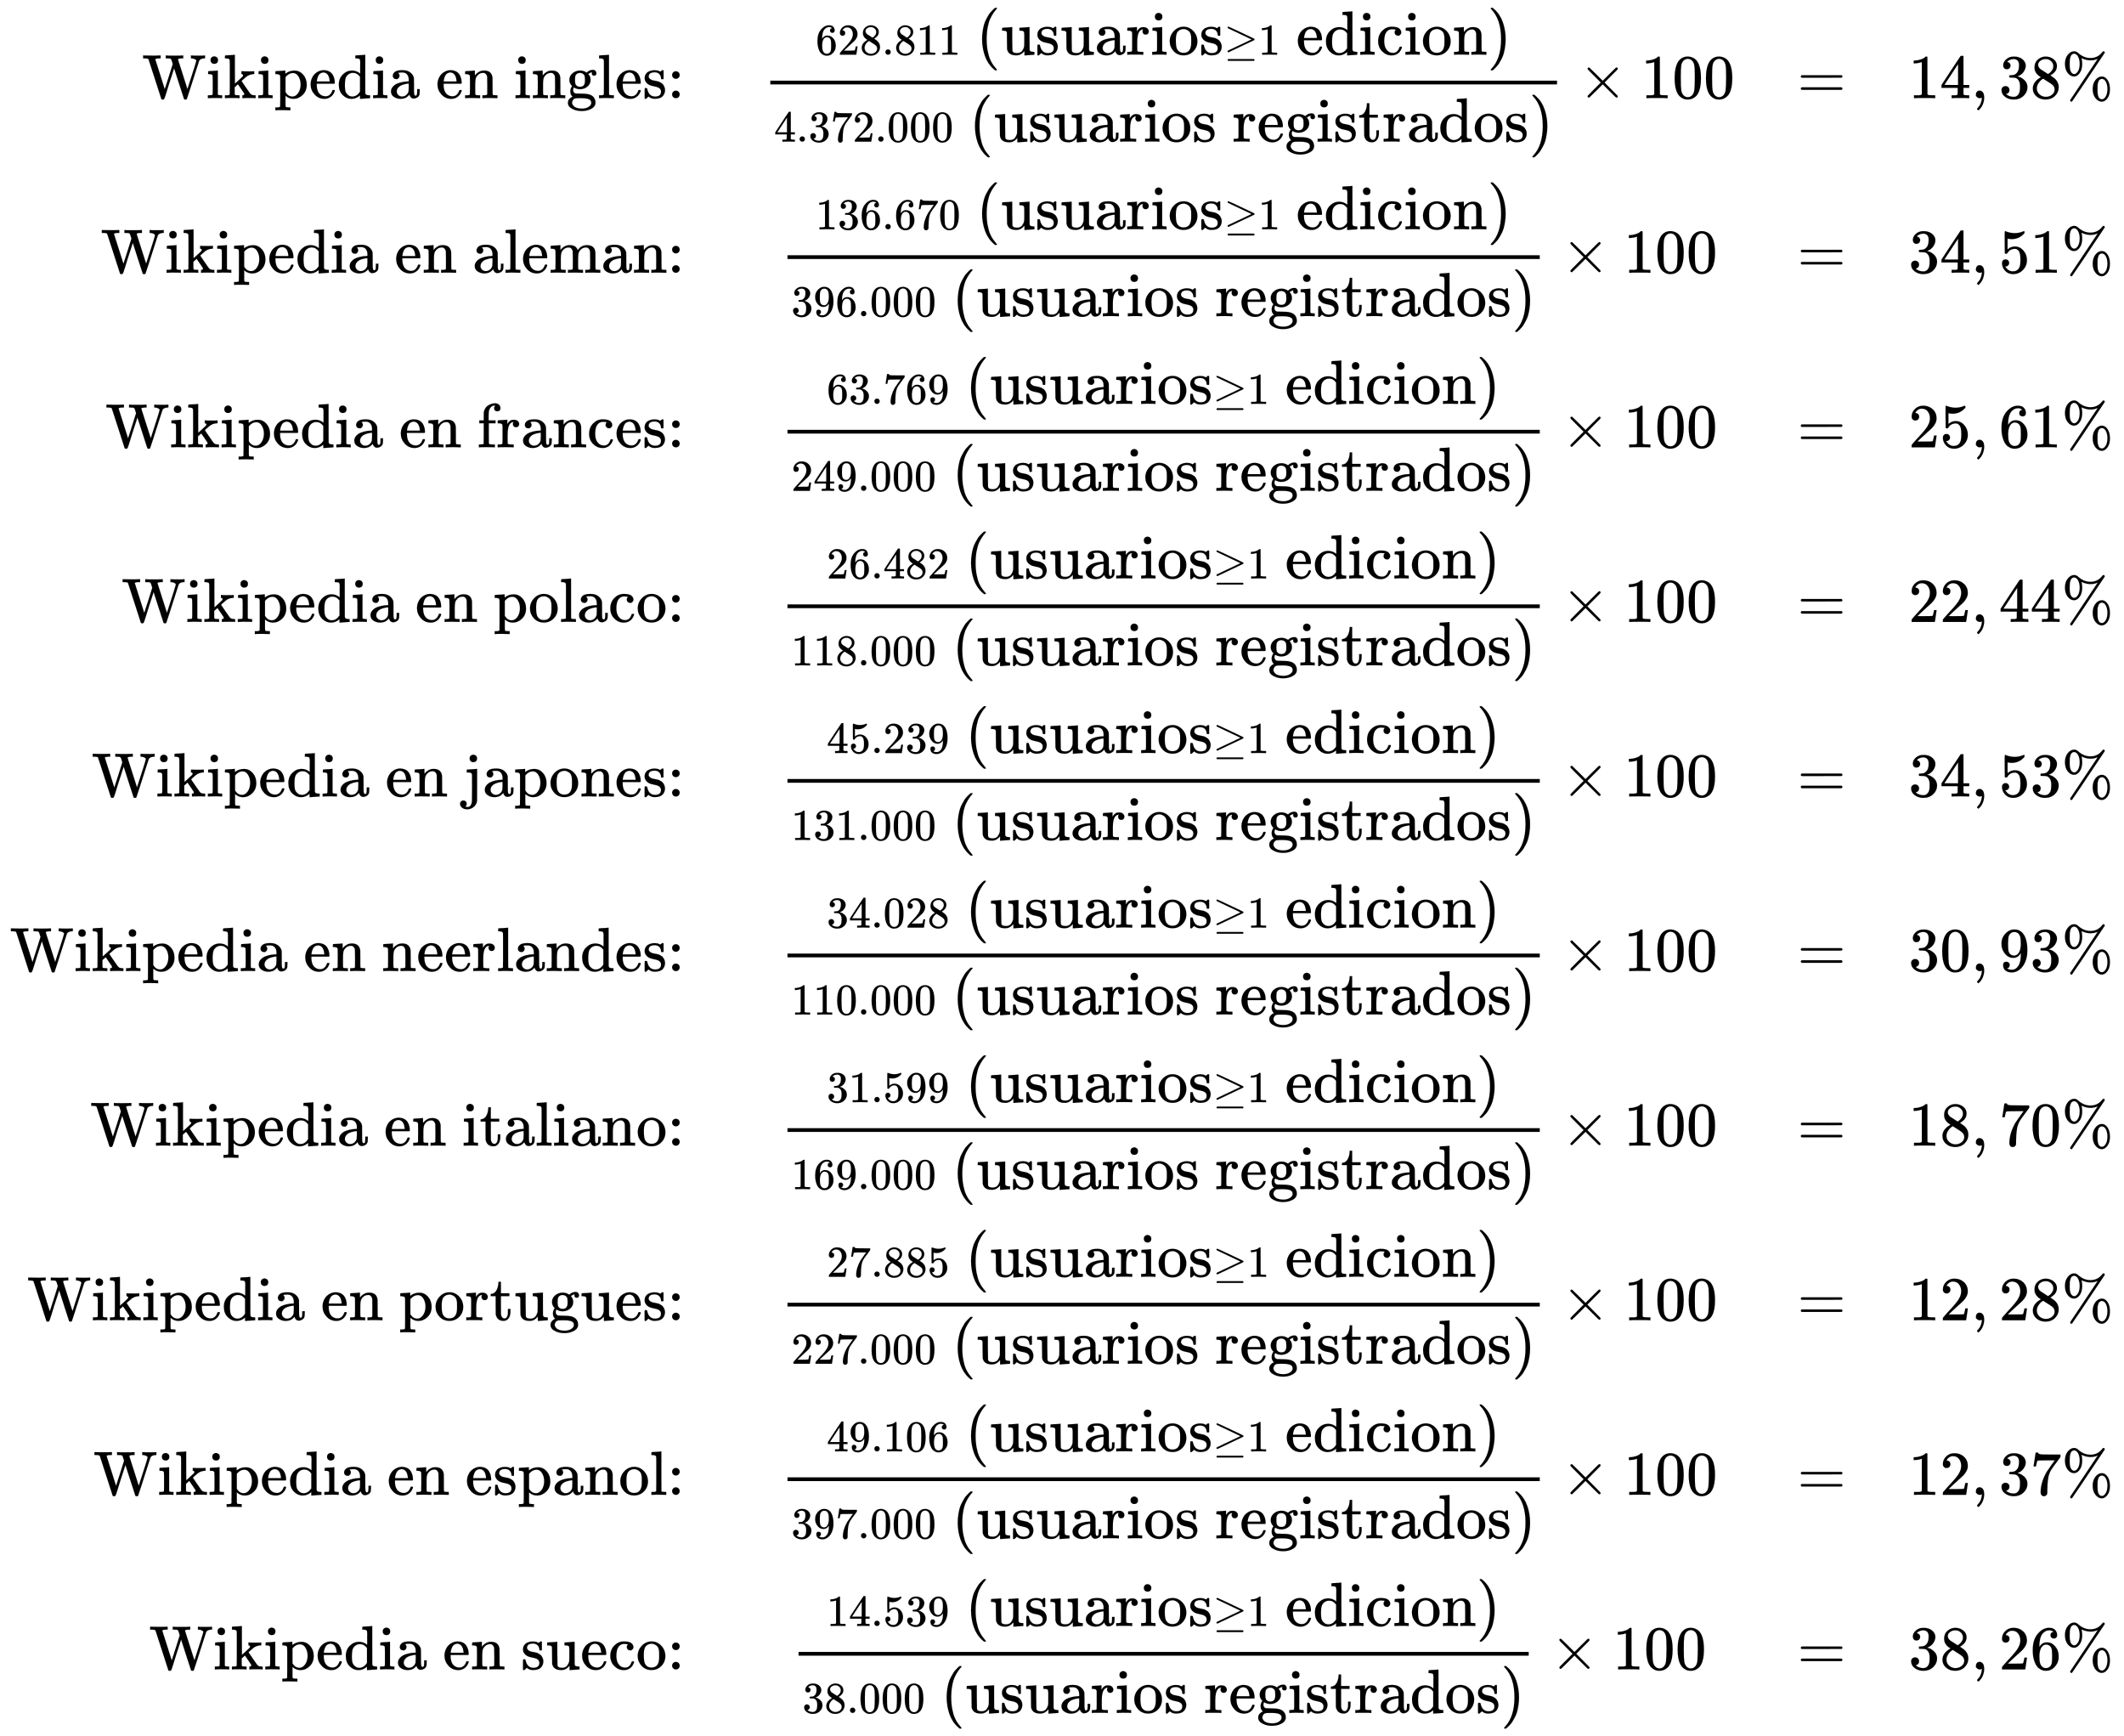 <svg xmlns:xlink="http://www.w3.org/1999/xlink" width="78.933ex" height="64.509ex" style="vertical-align: -31.391ex; margin-bottom: -0.28ex;" viewBox="0 -14138.5 33984.9 27774.7" role="img" focusable="false" xmlns="http://www.w3.org/2000/svg" aria-labelledby="MathJax-SVG-1-Title">
<title id="MathJax-SVG-1-Title">{\displaystyle {\begin{array}{rccc}{\mbox{Wikipedia en ingles: }}&amp;{\frac {628.811{\mbox{ (usuarios}}\geq 1{\mbox{ edicion)}}}{4.372.000{\mbox{ (usuarios registrados)}}}}\times 100&amp;=&amp;14,38\%\\{\mbox{Wikipedia en aleman: }}&amp;{\frac {136.670{\mbox{ (usuarios}}\geq 1{\mbox{ edicion)}}}{396.000{\mbox{ (usuarios registrados)}}}}\times 100&amp;=&amp;34,51\%\\{\mbox{Wikipedia en frances: }}&amp;{\frac {63.769{\mbox{ (usuarios}}\geq 1{\mbox{ edicion)}}}{249.000{\mbox{ (usuarios registrados)}}}}\times 100&amp;=&amp;25,61\%\\{\mbox{Wikipedia en polaco: }}&amp;{\frac {26.482{\mbox{ (usuarios}}\geq 1{\mbox{ edicion)}}}{118.000{\mbox{ (usuarios registrados)}}}}\times 100&amp;=&amp;22,44\%\\{\mbox{Wikipedia en japones: }}&amp;{\frac {45.239{\mbox{ (usuarios}}\geq 1{\mbox{ edicion)}}}{131.000{\mbox{ (usuarios registrados)}}}}\times 100&amp;=&amp;34,53\%\\{\mbox{Wikipedia en neerlandes: }}&amp;{\frac {34.028{\mbox{ (usuarios}}\geq 1{\mbox{ edicion)}}}{110.000{\mbox{ (usuarios registrados)}}}}\times 100&amp;=&amp;30,93\%\\{\mbox{Wikipedia en italiano: }}&amp;{\frac {31.599{\mbox{ (usuarios}}\geq 1{\mbox{ edicion)}}}{169.000{\mbox{ (usuarios registrados)}}}}\times 100&amp;=&amp;18,70\%\\{\mbox{Wikipedia en portugues: }}&amp;{\frac {27.885{\mbox{ (usuarios}}\geq 1{\mbox{ edicion)}}}{227.000{\mbox{ (usuarios registrados)}}}}\times 100&amp;=&amp;12,28\%\\{\mbox{Wikipedia en espanol: }}&amp;{\frac {49.106{\mbox{ (usuarios}}\geq 1{\mbox{ edicion)}}}{397.000{\mbox{ (usuarios registrados)}}}}\times 100&amp;=&amp;12,37\%\\{\mbox{Wikipedia en sueco: }}&amp;{\frac {14.539{\mbox{ (usuarios}}\geq 1{\mbox{ edicion)}}}{38.000{\mbox{ (usuarios registrados)}}}}\times 100&amp;=&amp;38,26\%\end{array}}}</title>
<defs aria-hidden="true">
<path stroke-width="1" id="E1-MJMAIN-57" d="M792 683Q810 680 914 680Q991 680 1003 683H1009V637H996Q931 633 915 598Q912 591 863 438T766 135T716 -17Q711 -22 694 -22Q676 -22 673 -15Q671 -13 593 231L514 477L435 234Q416 174 391 92T358 -6T341 -22H331Q314 -21 310 -15Q309 -14 208 302T104 622Q98 632 87 633Q73 637 35 637H18V683H27Q69 681 154 681Q164 681 181 681T216 681T249 682T276 683H287H298V637H285Q213 637 213 620Q213 616 289 381L364 144L427 339Q490 535 492 546Q487 560 482 578T475 602T468 618T461 628T449 633T433 636T408 637H380V683H388Q397 680 508 680Q629 680 650 683H660V637H647Q576 637 576 619L727 146Q869 580 869 600Q869 605 863 612T839 627T794 637H783V683H792Z"></path>
<path stroke-width="1" id="E1-MJMAIN-69" d="M69 609Q69 637 87 653T131 669Q154 667 171 652T188 609Q188 579 171 564T129 549Q104 549 87 564T69 609ZM247 0Q232 3 143 3Q132 3 106 3T56 1L34 0H26V46H42Q70 46 91 49Q100 53 102 60T104 102V205V293Q104 345 102 359T88 378Q74 385 41 385H30V408Q30 431 32 431L42 432Q52 433 70 434T106 436Q123 437 142 438T171 441T182 442H185V62Q190 52 197 50T232 46H255V0H247Z"></path>
<path stroke-width="1" id="E1-MJMAIN-6B" d="M36 46H50Q89 46 97 60V68Q97 77 97 91T97 124T98 167T98 217T98 272T98 329Q98 366 98 407T98 482T98 542T97 586T97 603Q94 622 83 628T38 637H20V660Q20 683 22 683L32 684Q42 685 61 686T98 688Q115 689 135 690T165 693T176 694H179V463L180 233L240 287Q300 341 304 347Q310 356 310 364Q310 383 289 385H284V431H293Q308 428 412 428Q475 428 484 431H489V385H476Q407 380 360 341Q286 278 286 274Q286 273 349 181T420 79Q434 60 451 53T500 46H511V0H505Q496 3 418 3Q322 3 307 0H299V46H306Q330 48 330 65Q330 72 326 79Q323 84 276 153T228 222L176 176V120V84Q176 65 178 59T189 49Q210 46 238 46H254V0H246Q231 3 137 3T28 0H20V46H36Z"></path>
<path stroke-width="1" id="E1-MJMAIN-70" d="M36 -148H50Q89 -148 97 -134V-126Q97 -119 97 -107T97 -77T98 -38T98 6T98 55T98 106Q98 140 98 177T98 243T98 296T97 335T97 351Q94 370 83 376T38 385H20V408Q20 431 22 431L32 432Q42 433 61 434T98 436Q115 437 135 438T165 441T176 442H179V416L180 390L188 397Q247 441 326 441Q407 441 464 377T522 216Q522 115 457 52T310 -11Q242 -11 190 33L182 40V-45V-101Q182 -128 184 -134T195 -145Q216 -148 244 -148H260V-194H252L228 -193Q205 -192 178 -192T140 -191Q37 -191 28 -194H20V-148H36ZM424 218Q424 292 390 347T305 402Q234 402 182 337V98Q222 26 294 26Q345 26 384 80T424 218Z"></path>
<path stroke-width="1" id="E1-MJMAIN-65" d="M28 218Q28 273 48 318T98 391T163 433T229 448Q282 448 320 430T378 380T406 316T415 245Q415 238 408 231H126V216Q126 68 226 36Q246 30 270 30Q312 30 342 62Q359 79 369 104L379 128Q382 131 395 131H398Q415 131 415 121Q415 117 412 108Q393 53 349 21T250 -11Q155 -11 92 58T28 218ZM333 275Q322 403 238 411H236Q228 411 220 410T195 402T166 381T143 340T127 274V267H333V275Z"></path>
<path stroke-width="1" id="E1-MJMAIN-64" d="M376 495Q376 511 376 535T377 568Q377 613 367 624T316 637H298V660Q298 683 300 683L310 684Q320 685 339 686T376 688Q393 689 413 690T443 693T454 694H457V390Q457 84 458 81Q461 61 472 55T517 46H535V0Q533 0 459 -5T380 -11H373V44L365 37Q307 -11 235 -11Q158 -11 96 50T34 215Q34 315 97 378T244 442Q319 442 376 393V495ZM373 342Q328 405 260 405Q211 405 173 369Q146 341 139 305T131 211Q131 155 138 120T173 59Q203 26 251 26Q322 26 373 103V342Z"></path>
<path stroke-width="1" id="E1-MJMAIN-61" d="M137 305T115 305T78 320T63 359Q63 394 97 421T218 448Q291 448 336 416T396 340Q401 326 401 309T402 194V124Q402 76 407 58T428 40Q443 40 448 56T453 109V145H493V106Q492 66 490 59Q481 29 455 12T400 -6T353 12T329 54V58L327 55Q325 52 322 49T314 40T302 29T287 17T269 6T247 -2T221 -8T190 -11Q130 -11 82 20T34 107Q34 128 41 147T68 188T116 225T194 253T304 268H318V290Q318 324 312 340Q290 411 215 411Q197 411 181 410T156 406T148 403Q170 388 170 359Q170 334 154 320ZM126 106Q126 75 150 51T209 26Q247 26 276 49T315 109Q317 116 318 175Q318 233 317 233Q309 233 296 232T251 223T193 203T147 166T126 106Z"></path>
<path stroke-width="1" id="E1-MJMAIN-6E" d="M41 46H55Q94 46 102 60V68Q102 77 102 91T102 122T103 161T103 203Q103 234 103 269T102 328V351Q99 370 88 376T43 385H25V408Q25 431 27 431L37 432Q47 433 65 434T102 436Q119 437 138 438T167 441T178 442H181V402Q181 364 182 364T187 369T199 384T218 402T247 421T285 437Q305 442 336 442Q450 438 463 329Q464 322 464 190V104Q464 66 466 59T477 49Q498 46 526 46H542V0H534L510 1Q487 2 460 2T422 3Q319 3 310 0H302V46H318Q379 46 379 62Q380 64 380 200Q379 335 378 343Q372 371 358 385T334 402T308 404Q263 404 229 370Q202 343 195 315T187 232V168V108Q187 78 188 68T191 55T200 49Q221 46 249 46H265V0H257L234 1Q210 2 183 2T145 3Q42 3 33 0H25V46H41Z"></path>
<path stroke-width="1" id="E1-MJMAIN-67" d="M329 409Q373 453 429 453Q459 453 472 434T485 396Q485 382 476 371T449 360Q416 360 412 390Q410 404 415 411Q415 412 416 414V415Q388 412 363 393Q355 388 355 386Q355 385 359 381T368 369T379 351T388 325T392 292Q392 230 343 187T222 143Q172 143 123 171Q112 153 112 133Q112 98 138 81Q147 75 155 75T227 73Q311 72 335 67Q396 58 431 26Q470 -13 470 -72Q470 -139 392 -175Q332 -206 250 -206Q167 -206 107 -175Q29 -140 29 -75Q29 -39 50 -15T92 18L103 24Q67 55 67 108Q67 155 96 193Q52 237 52 292Q52 355 102 398T223 442Q274 442 318 416L329 409ZM299 343Q294 371 273 387T221 404Q192 404 171 388T145 343Q142 326 142 292Q142 248 149 227T179 192Q196 182 222 182Q244 182 260 189T283 207T294 227T299 242Q302 258 302 292T299 343ZM403 -75Q403 -50 389 -34T348 -11T299 -2T245 0H218Q151 0 138 -6Q118 -15 107 -34T95 -74Q95 -84 101 -97T122 -127T170 -155T250 -167Q319 -167 361 -139T403 -75Z"></path>
<path stroke-width="1" id="E1-MJMAIN-6C" d="M42 46H56Q95 46 103 60V68Q103 77 103 91T103 124T104 167T104 217T104 272T104 329Q104 366 104 407T104 482T104 542T103 586T103 603Q100 622 89 628T44 637H26V660Q26 683 28 683L38 684Q48 685 67 686T104 688Q121 689 141 690T171 693T182 694H185V379Q185 62 186 60Q190 52 198 49Q219 46 247 46H263V0H255L232 1Q209 2 183 2T145 3T107 3T57 1L34 0H26V46H42Z"></path>
<path stroke-width="1" id="E1-MJMAIN-73" d="M295 316Q295 356 268 385T190 414Q154 414 128 401Q98 382 98 349Q97 344 98 336T114 312T157 287Q175 282 201 278T245 269T277 256Q294 248 310 236T342 195T359 133Q359 71 321 31T198 -10H190Q138 -10 94 26L86 19L77 10Q71 4 65 -1L54 -11H46H42Q39 -11 33 -5V74V132Q33 153 35 157T45 162H54Q66 162 70 158T75 146T82 119T101 77Q136 26 198 26Q295 26 295 104Q295 133 277 151Q257 175 194 187T111 210Q75 227 54 256T33 318Q33 357 50 384T93 424T143 442T187 447H198Q238 447 268 432L283 424L292 431Q302 440 314 448H322H326Q329 448 335 442V310L329 304H301Q295 310 295 316Z"></path>
<path stroke-width="1" id="E1-MJMAIN-3A" d="M78 370Q78 394 95 412T138 430Q162 430 180 414T199 371Q199 346 182 328T139 310T96 327T78 370ZM78 60Q78 84 95 102T138 120Q162 120 180 104T199 61Q199 36 182 18T139 0T96 17T78 60Z"></path>
<path stroke-width="1" id="E1-MJMAIN-36" d="M42 313Q42 476 123 571T303 666Q372 666 402 630T432 550Q432 525 418 510T379 495Q356 495 341 509T326 548Q326 592 373 601Q351 623 311 626Q240 626 194 566Q147 500 147 364L148 360Q153 366 156 373Q197 433 263 433H267Q313 433 348 414Q372 400 396 374T435 317Q456 268 456 210V192Q456 169 451 149Q440 90 387 34T253 -22Q225 -22 199 -14T143 16T92 75T56 172T42 313ZM257 397Q227 397 205 380T171 335T154 278T148 216Q148 133 160 97T198 39Q222 21 251 21Q302 21 329 59Q342 77 347 104T352 209Q352 289 347 316T329 361Q302 397 257 397Z"></path>
<path stroke-width="1" id="E1-MJMAIN-32" d="M109 429Q82 429 66 447T50 491Q50 562 103 614T235 666Q326 666 387 610T449 465Q449 422 429 383T381 315T301 241Q265 210 201 149L142 93L218 92Q375 92 385 97Q392 99 409 186V189H449V186Q448 183 436 95T421 3V0H50V19V31Q50 38 56 46T86 81Q115 113 136 137Q145 147 170 174T204 211T233 244T261 278T284 308T305 340T320 369T333 401T340 431T343 464Q343 527 309 573T212 619Q179 619 154 602T119 569T109 550Q109 549 114 549Q132 549 151 535T170 489Q170 464 154 447T109 429Z"></path>
<path stroke-width="1" id="E1-MJMAIN-38" d="M70 417T70 494T124 618T248 666Q319 666 374 624T429 515Q429 485 418 459T392 417T361 389T335 371T324 363L338 354Q352 344 366 334T382 323Q457 264 457 174Q457 95 399 37T249 -22Q159 -22 101 29T43 155Q43 263 172 335L154 348Q133 361 127 368Q70 417 70 494ZM286 386L292 390Q298 394 301 396T311 403T323 413T334 425T345 438T355 454T364 471T369 491T371 513Q371 556 342 586T275 624Q268 625 242 625Q201 625 165 599T128 534Q128 511 141 492T167 463T217 431Q224 426 228 424L286 386ZM250 21Q308 21 350 55T392 137Q392 154 387 169T375 194T353 216T330 234T301 253T274 270Q260 279 244 289T218 306L210 311Q204 311 181 294T133 239T107 157Q107 98 150 60T250 21Z"></path>
<path stroke-width="1" id="E1-MJMAIN-2E" d="M78 60Q78 84 95 102T138 120Q162 120 180 104T199 61Q199 36 182 18T139 0T96 17T78 60Z"></path>
<path stroke-width="1" id="E1-MJMAIN-31" d="M213 578L200 573Q186 568 160 563T102 556H83V602H102Q149 604 189 617T245 641T273 663Q275 666 285 666Q294 666 302 660V361L303 61Q310 54 315 52T339 48T401 46H427V0H416Q395 3 257 3Q121 3 100 0H88V46H114Q136 46 152 46T177 47T193 50T201 52T207 57T213 61V578Z"></path>
<path stroke-width="1" id="E1-MJMAIN-28" d="M94 250Q94 319 104 381T127 488T164 576T202 643T244 695T277 729T302 750H315H319Q333 750 333 741Q333 738 316 720T275 667T226 581T184 443T167 250T184 58T225 -81T274 -167T316 -220T333 -241Q333 -250 318 -250H315H302L274 -226Q180 -141 137 -14T94 250Z"></path>
<path stroke-width="1" id="E1-MJMAIN-75" d="M383 58Q327 -10 256 -10H249Q124 -10 105 89Q104 96 103 226Q102 335 102 348T96 369Q86 385 36 385H25V408Q25 431 27 431L38 432Q48 433 67 434T105 436Q122 437 142 438T172 441T184 442H187V261Q188 77 190 64Q193 49 204 40Q224 26 264 26Q290 26 311 35T343 58T363 90T375 120T379 144Q379 145 379 161T380 201T380 248V315Q380 361 370 372T320 385H302V431Q304 431 378 436T457 442H464V264Q464 84 465 81Q468 61 479 55T524 46H542V0Q540 0 467 -5T390 -11H383V58Z"></path>
<path stroke-width="1" id="E1-MJMAIN-72" d="M36 46H50Q89 46 97 60V68Q97 77 97 91T98 122T98 161T98 203Q98 234 98 269T98 328L97 351Q94 370 83 376T38 385H20V408Q20 431 22 431L32 432Q42 433 60 434T96 436Q112 437 131 438T160 441T171 442H174V373Q213 441 271 441H277Q322 441 343 419T364 373Q364 352 351 337T313 322Q288 322 276 338T263 372Q263 381 265 388T270 400T273 405Q271 407 250 401Q234 393 226 386Q179 341 179 207V154Q179 141 179 127T179 101T180 81T180 66V61Q181 59 183 57T188 54T193 51T200 49T207 48T216 47T225 47T235 46T245 46H276V0H267Q249 3 140 3Q37 3 28 0H20V46H36Z"></path>
<path stroke-width="1" id="E1-MJMAIN-6F" d="M28 214Q28 309 93 378T250 448Q340 448 405 380T471 215Q471 120 407 55T250 -10Q153 -10 91 57T28 214ZM250 30Q372 30 372 193V225V250Q372 272 371 288T364 326T348 362T317 390T268 410Q263 411 252 411Q222 411 195 399Q152 377 139 338T126 246V226Q126 130 145 91Q177 30 250 30Z"></path>
<path stroke-width="1" id="E1-MJMAIN-2265" d="M83 616Q83 624 89 630T99 636Q107 636 253 568T543 431T687 361Q694 356 694 346T687 331Q685 329 395 192L107 56H101Q83 58 83 76Q83 77 83 79Q82 86 98 95Q117 105 248 167Q326 204 378 228L626 346L360 472Q291 505 200 548Q112 589 98 597T83 616ZM84 -118Q84 -108 99 -98H678Q694 -104 694 -118Q694 -130 679 -138H98Q84 -131 84 -118Z"></path>
<path stroke-width="1" id="E1-MJMAIN-63" d="M370 305T349 305T313 320T297 358Q297 381 312 396Q317 401 317 402T307 404Q281 408 258 408Q209 408 178 376Q131 329 131 219Q131 137 162 90Q203 29 272 29Q313 29 338 55T374 117Q376 125 379 127T395 129H409Q415 123 415 120Q415 116 411 104T395 71T366 33T318 2T249 -11Q163 -11 99 53T34 214Q34 318 99 383T250 448T370 421T404 357Q404 334 387 320Z"></path>
<path stroke-width="1" id="E1-MJMAIN-29" d="M60 749L64 750Q69 750 74 750H86L114 726Q208 641 251 514T294 250Q294 182 284 119T261 12T224 -76T186 -143T145 -194T113 -227T90 -246Q87 -249 86 -250H74Q66 -250 63 -250T58 -247T55 -238Q56 -237 66 -225Q221 -64 221 250T66 725Q56 737 55 738Q55 746 60 749Z"></path>
<path stroke-width="1" id="E1-MJMAIN-34" d="M462 0Q444 3 333 3Q217 3 199 0H190V46H221Q241 46 248 46T265 48T279 53T286 61Q287 63 287 115V165H28V211L179 442Q332 674 334 675Q336 677 355 677H373L379 671V211H471V165H379V114Q379 73 379 66T385 54Q393 47 442 46H471V0H462ZM293 211V545L74 212L183 211H293Z"></path>
<path stroke-width="1" id="E1-MJMAIN-33" d="M127 463Q100 463 85 480T69 524Q69 579 117 622T233 665Q268 665 277 664Q351 652 390 611T430 522Q430 470 396 421T302 350L299 348Q299 347 308 345T337 336T375 315Q457 262 457 175Q457 96 395 37T238 -22Q158 -22 100 21T42 130Q42 158 60 175T105 193Q133 193 151 175T169 130Q169 119 166 110T159 94T148 82T136 74T126 70T118 67L114 66Q165 21 238 21Q293 21 321 74Q338 107 338 175V195Q338 290 274 322Q259 328 213 329L171 330L168 332Q166 335 166 348Q166 366 174 366Q202 366 232 371Q266 376 294 413T322 525V533Q322 590 287 612Q265 626 240 626Q208 626 181 615T143 592T132 580H135Q138 579 143 578T153 573T165 566T175 555T183 540T186 520Q186 498 172 481T127 463Z"></path>
<path stroke-width="1" id="E1-MJMAIN-37" d="M55 458Q56 460 72 567L88 674Q88 676 108 676H128V672Q128 662 143 655T195 646T364 644H485V605L417 512Q408 500 387 472T360 435T339 403T319 367T305 330T292 284T284 230T278 162T275 80Q275 66 275 52T274 28V19Q270 2 255 -10T221 -22Q210 -22 200 -19T179 0T168 40Q168 198 265 368Q285 400 349 489L395 552H302Q128 552 119 546Q113 543 108 522T98 479L95 458V455H55V458Z"></path>
<path stroke-width="1" id="E1-MJMAIN-30" d="M96 585Q152 666 249 666Q297 666 345 640T423 548Q460 465 460 320Q460 165 417 83Q397 41 362 16T301 -15T250 -22Q224 -22 198 -16T137 16T82 83Q39 165 39 320Q39 494 96 585ZM321 597Q291 629 250 629Q208 629 178 597Q153 571 145 525T137 333Q137 175 145 125T181 46Q209 16 250 16Q290 16 318 46Q347 76 354 130T362 333Q362 478 354 524T321 597Z"></path>
<path stroke-width="1" id="E1-MJMAIN-74" d="M27 422Q80 426 109 478T141 600V615H181V431H316V385H181V241Q182 116 182 100T189 68Q203 29 238 29Q282 29 292 100Q293 108 293 146V181H333V146V134Q333 57 291 17Q264 -10 221 -10Q187 -10 162 2T124 33T105 68T98 100Q97 107 97 248V385H18V422H27Z"></path>
<path stroke-width="1" id="E1-MJMAIN-D7" d="M630 29Q630 9 609 9Q604 9 587 25T493 118L389 222L284 117Q178 13 175 11Q171 9 168 9Q160 9 154 15T147 29Q147 36 161 51T255 146L359 250L255 354Q174 435 161 449T147 471Q147 480 153 485T168 490Q173 490 175 489Q178 487 284 383L389 278L493 382Q570 459 587 475T609 491Q630 491 630 471Q630 464 620 453T522 355L418 250L522 145Q606 61 618 48T630 29Z"></path>
<path stroke-width="1" id="E1-MJMAIN-3D" d="M56 347Q56 360 70 367H707Q722 359 722 347Q722 336 708 328L390 327H72Q56 332 56 347ZM56 153Q56 168 72 173H708Q722 163 722 153Q722 140 707 133H70Q56 140 56 153Z"></path>
<path stroke-width="1" id="E1-MJMAIN-2C" d="M78 35T78 60T94 103T137 121Q165 121 187 96T210 8Q210 -27 201 -60T180 -117T154 -158T130 -185T117 -194Q113 -194 104 -185T95 -172Q95 -168 106 -156T131 -126T157 -76T173 -3V9L172 8Q170 7 167 6T161 3T152 1T140 0Q113 0 96 17Z"></path>
<path stroke-width="1" id="E1-MJMAIN-25" d="M465 605Q428 605 394 614T340 632T319 641Q332 608 332 548Q332 458 293 403T202 347Q145 347 101 402T56 548Q56 637 101 693T202 750Q241 750 272 719Q359 642 464 642Q580 642 650 732Q662 748 668 749Q670 750 673 750Q682 750 688 743T693 726Q178 -47 170 -52Q166 -56 160 -56Q147 -56 142 -45Q137 -36 142 -27Q143 -24 363 304Q469 462 525 546T581 630Q528 605 465 605ZM207 385Q235 385 263 427T292 548Q292 617 267 664T200 712Q193 712 186 709T167 698T147 668T134 615Q132 595 132 548V527Q132 436 165 403Q183 385 203 385H207ZM500 146Q500 234 544 290T647 347Q699 347 737 292T776 146T737 0T646 -56Q590 -56 545 0T500 146ZM651 -18Q679 -18 707 24T736 146Q736 215 711 262T644 309Q637 309 630 306T611 295T591 265T578 212Q577 200 577 146V124Q577 -18 647 -18H651Z"></path>
<path stroke-width="1" id="E1-MJMAIN-6D" d="M41 46H55Q94 46 102 60V68Q102 77 102 91T102 122T103 161T103 203Q103 234 103 269T102 328V351Q99 370 88 376T43 385H25V408Q25 431 27 431L37 432Q47 433 65 434T102 436Q119 437 138 438T167 441T178 442H181V402Q181 364 182 364T187 369T199 384T218 402T247 421T285 437Q305 442 336 442Q351 442 364 440T387 434T406 426T421 417T432 406T441 395T448 384T452 374T455 366L457 361L460 365Q463 369 466 373T475 384T488 397T503 410T523 422T546 432T572 439T603 442Q729 442 740 329Q741 322 741 190V104Q741 66 743 59T754 49Q775 46 803 46H819V0H811L788 1Q764 2 737 2T699 3Q596 3 587 0H579V46H595Q656 46 656 62Q657 64 657 200Q656 335 655 343Q649 371 635 385T611 402T585 404Q540 404 506 370Q479 343 472 315T464 232V168V108Q464 78 465 68T468 55T477 49Q498 46 526 46H542V0H534L510 1Q487 2 460 2T422 3Q319 3 310 0H302V46H318Q379 46 379 62Q380 64 380 200Q379 335 378 343Q372 371 358 385T334 402T308 404Q263 404 229 370Q202 343 195 315T187 232V168V108Q187 78 188 68T191 55T200 49Q221 46 249 46H265V0H257L234 1Q210 2 183 2T145 3Q42 3 33 0H25V46H41Z"></path>
<path stroke-width="1" id="E1-MJMAIN-39" d="M352 287Q304 211 232 211Q154 211 104 270T44 396Q42 412 42 436V444Q42 537 111 606Q171 666 243 666Q245 666 249 666T257 665H261Q273 665 286 663T323 651T370 619T413 560Q456 472 456 334Q456 194 396 97Q361 41 312 10T208 -22Q147 -22 108 7T68 93T121 149Q143 149 158 135T173 96Q173 78 164 65T148 49T135 44L131 43Q131 41 138 37T164 27T206 22H212Q272 22 313 86Q352 142 352 280V287ZM244 248Q292 248 321 297T351 430Q351 508 343 542Q341 552 337 562T323 588T293 615T246 625Q208 625 181 598Q160 576 154 546T147 441Q147 358 152 329T172 282Q197 248 244 248Z"></path>
<path stroke-width="1" id="E1-MJMAIN-35" d="M164 157Q164 133 148 117T109 101H102Q148 22 224 22Q294 22 326 82Q345 115 345 210Q345 313 318 349Q292 382 260 382H254Q176 382 136 314Q132 307 129 306T114 304Q97 304 95 310Q93 314 93 485V614Q93 664 98 664Q100 666 102 666Q103 666 123 658T178 642T253 634Q324 634 389 662Q397 666 402 666Q410 666 410 648V635Q328 538 205 538Q174 538 149 544L139 546V374Q158 388 169 396T205 412T256 420Q337 420 393 355T449 201Q449 109 385 44T229 -22Q148 -22 99 32T50 154Q50 178 61 192T84 210T107 214Q132 214 148 197T164 157Z"></path>
<path stroke-width="1" id="E1-MJMAIN-66" d="M273 0Q255 3 146 3Q43 3 34 0H26V46H42Q70 46 91 49Q99 52 103 60Q104 62 104 224V385H33V431H104V497L105 564L107 574Q126 639 171 668T266 704Q267 704 275 704T289 705Q330 702 351 679T372 627Q372 604 358 590T321 576T284 590T270 627Q270 647 288 667H284Q280 668 273 668Q245 668 223 647T189 592Q183 572 182 497V431H293V385H185V225Q185 63 186 61T189 57T194 54T199 51T206 49T213 48T222 47T231 47T241 46T251 46H282V0H273Z"></path>
<path stroke-width="1" id="E1-MJMAIN-6A" d="M98 609Q98 637 116 653T160 669Q183 667 200 652T217 609Q217 579 200 564T158 549Q133 549 116 564T98 609ZM28 -163Q58 -168 64 -168Q124 -168 135 -77Q137 -65 137 141T136 353Q132 371 120 377T72 385H52V408Q52 431 54 431L58 432Q62 432 70 432T87 433T108 434T133 436Q151 437 171 438T202 441T214 442H218V184Q217 -36 217 -59T211 -98Q195 -145 153 -175T58 -205Q9 -205 -23 -179T-55 -117Q-55 -94 -40 -79T-2 -64T36 -79T52 -118Q52 -143 28 -163Z"></path>
</defs>
<g stroke="currentColor" fill="currentColor" stroke-width="0" transform="matrix(1 0 0 -1 0 0)" aria-hidden="true">
<g transform="translate(167,0)">
<g transform="translate(-11,0)">
<g transform="translate(2116,12568)">
 <use xlink:href="#E1-MJMAIN-57"></use>
 <use xlink:href="#E1-MJMAIN-69" x="1028" y="0"></use>
 <use xlink:href="#E1-MJMAIN-6B" x="1307" y="0"></use>
 <use xlink:href="#E1-MJMAIN-69" x="1835" y="0"></use>
 <use xlink:href="#E1-MJMAIN-70" x="2114" y="0"></use>
 <use xlink:href="#E1-MJMAIN-65" x="2670" y="0"></use>
 <use xlink:href="#E1-MJMAIN-64" x="3115" y="0"></use>
 <use xlink:href="#E1-MJMAIN-69" x="3671" y="0"></use>
 <use xlink:href="#E1-MJMAIN-61" x="3950" y="0"></use>
 <use xlink:href="#E1-MJMAIN-65" x="4700" y="0"></use>
 <use xlink:href="#E1-MJMAIN-6E" x="5145" y="0"></use>
 <use xlink:href="#E1-MJMAIN-69" x="5951" y="0"></use>
 <use xlink:href="#E1-MJMAIN-6E" x="6230" y="0"></use>
 <use xlink:href="#E1-MJMAIN-67" x="6786" y="0"></use>
 <use xlink:href="#E1-MJMAIN-6C" x="7287" y="0"></use>
 <use xlink:href="#E1-MJMAIN-65" x="7565" y="0"></use>
 <use xlink:href="#E1-MJMAIN-73" x="8010" y="0"></use>
 <use xlink:href="#E1-MJMAIN-3A" x="8404" y="0"></use>
</g>
<g transform="translate(1455,9775)">
 <use xlink:href="#E1-MJMAIN-57"></use>
 <use xlink:href="#E1-MJMAIN-69" x="1028" y="0"></use>
 <use xlink:href="#E1-MJMAIN-6B" x="1307" y="0"></use>
 <use xlink:href="#E1-MJMAIN-69" x="1835" y="0"></use>
 <use xlink:href="#E1-MJMAIN-70" x="2114" y="0"></use>
 <use xlink:href="#E1-MJMAIN-65" x="2670" y="0"></use>
 <use xlink:href="#E1-MJMAIN-64" x="3115" y="0"></use>
 <use xlink:href="#E1-MJMAIN-69" x="3671" y="0"></use>
 <use xlink:href="#E1-MJMAIN-61" x="3950" y="0"></use>
 <use xlink:href="#E1-MJMAIN-65" x="4700" y="0"></use>
 <use xlink:href="#E1-MJMAIN-6E" x="5145" y="0"></use>
 <use xlink:href="#E1-MJMAIN-61" x="5951" y="0"></use>
 <use xlink:href="#E1-MJMAIN-6C" x="6452" y="0"></use>
 <use xlink:href="#E1-MJMAIN-65" x="6730" y="0"></use>
 <use xlink:href="#E1-MJMAIN-6D" x="7175" y="0"></use>
 <use xlink:href="#E1-MJMAIN-61" x="8008" y="0"></use>
 <use xlink:href="#E1-MJMAIN-6E" x="8509" y="0"></use>
 <use xlink:href="#E1-MJMAIN-3A" x="9065" y="0"></use>
</g>
<g transform="translate(1529,6982)">
 <use xlink:href="#E1-MJMAIN-57"></use>
 <use xlink:href="#E1-MJMAIN-69" x="1028" y="0"></use>
 <use xlink:href="#E1-MJMAIN-6B" x="1307" y="0"></use>
 <use xlink:href="#E1-MJMAIN-69" x="1835" y="0"></use>
 <use xlink:href="#E1-MJMAIN-70" x="2114" y="0"></use>
 <use xlink:href="#E1-MJMAIN-65" x="2670" y="0"></use>
 <use xlink:href="#E1-MJMAIN-64" x="3115" y="0"></use>
 <use xlink:href="#E1-MJMAIN-69" x="3671" y="0"></use>
 <use xlink:href="#E1-MJMAIN-61" x="3950" y="0"></use>
 <use xlink:href="#E1-MJMAIN-65" x="4700" y="0"></use>
 <use xlink:href="#E1-MJMAIN-6E" x="5145" y="0"></use>
 <use xlink:href="#E1-MJMAIN-66" x="5951" y="0"></use>
 <use xlink:href="#E1-MJMAIN-72" x="6258" y="0"></use>
 <use xlink:href="#E1-MJMAIN-61" x="6650" y="0"></use>
 <use xlink:href="#E1-MJMAIN-6E" x="7151" y="0"></use>
 <use xlink:href="#E1-MJMAIN-63" x="7707" y="0"></use>
 <use xlink:href="#E1-MJMAIN-65" x="8152" y="0"></use>
 <use xlink:href="#E1-MJMAIN-73" x="8596" y="0"></use>
 <use xlink:href="#E1-MJMAIN-3A" x="8991" y="0"></use>
</g>
<g transform="translate(1788,4189)">
 <use xlink:href="#E1-MJMAIN-57"></use>
 <use xlink:href="#E1-MJMAIN-69" x="1028" y="0"></use>
 <use xlink:href="#E1-MJMAIN-6B" x="1307" y="0"></use>
 <use xlink:href="#E1-MJMAIN-69" x="1835" y="0"></use>
 <use xlink:href="#E1-MJMAIN-70" x="2114" y="0"></use>
 <use xlink:href="#E1-MJMAIN-65" x="2670" y="0"></use>
 <use xlink:href="#E1-MJMAIN-64" x="3115" y="0"></use>
 <use xlink:href="#E1-MJMAIN-69" x="3671" y="0"></use>
 <use xlink:href="#E1-MJMAIN-61" x="3950" y="0"></use>
 <use xlink:href="#E1-MJMAIN-65" x="4700" y="0"></use>
 <use xlink:href="#E1-MJMAIN-6E" x="5145" y="0"></use>
 <use xlink:href="#E1-MJMAIN-70" x="5951" y="0"></use>
 <use xlink:href="#E1-MJMAIN-6F" x="6508" y="0"></use>
 <use xlink:href="#E1-MJMAIN-6C" x="7008" y="0"></use>
 <use xlink:href="#E1-MJMAIN-61" x="7287" y="0"></use>
 <use xlink:href="#E1-MJMAIN-63" x="7787" y="0"></use>
 <use xlink:href="#E1-MJMAIN-6F" x="8232" y="0"></use>
 <use xlink:href="#E1-MJMAIN-3A" x="8732" y="0"></use>
</g>
<g transform="translate(1309,1396)">
 <use xlink:href="#E1-MJMAIN-57"></use>
 <use xlink:href="#E1-MJMAIN-69" x="1028" y="0"></use>
 <use xlink:href="#E1-MJMAIN-6B" x="1307" y="0"></use>
 <use xlink:href="#E1-MJMAIN-69" x="1835" y="0"></use>
 <use xlink:href="#E1-MJMAIN-70" x="2114" y="0"></use>
 <use xlink:href="#E1-MJMAIN-65" x="2670" y="0"></use>
 <use xlink:href="#E1-MJMAIN-64" x="3115" y="0"></use>
 <use xlink:href="#E1-MJMAIN-69" x="3671" y="0"></use>
 <use xlink:href="#E1-MJMAIN-61" x="3950" y="0"></use>
 <use xlink:href="#E1-MJMAIN-65" x="4700" y="0"></use>
 <use xlink:href="#E1-MJMAIN-6E" x="5145" y="0"></use>
 <use xlink:href="#E1-MJMAIN-6A" x="5951" y="0"></use>
 <use xlink:href="#E1-MJMAIN-61" x="6258" y="0"></use>
 <use xlink:href="#E1-MJMAIN-70" x="6758" y="0"></use>
 <use xlink:href="#E1-MJMAIN-6F" x="7315" y="0"></use>
 <use xlink:href="#E1-MJMAIN-6E" x="7815" y="0"></use>
 <use xlink:href="#E1-MJMAIN-65" x="8372" y="0"></use>
 <use xlink:href="#E1-MJMAIN-73" x="8816" y="0"></use>
 <use xlink:href="#E1-MJMAIN-3A" x="9211" y="0"></use>
</g>
<g transform="translate(0,-1397)">
 <use xlink:href="#E1-MJMAIN-57"></use>
 <use xlink:href="#E1-MJMAIN-69" x="1028" y="0"></use>
 <use xlink:href="#E1-MJMAIN-6B" x="1307" y="0"></use>
 <use xlink:href="#E1-MJMAIN-69" x="1835" y="0"></use>
 <use xlink:href="#E1-MJMAIN-70" x="2114" y="0"></use>
 <use xlink:href="#E1-MJMAIN-65" x="2670" y="0"></use>
 <use xlink:href="#E1-MJMAIN-64" x="3115" y="0"></use>
 <use xlink:href="#E1-MJMAIN-69" x="3671" y="0"></use>
 <use xlink:href="#E1-MJMAIN-61" x="3950" y="0"></use>
 <use xlink:href="#E1-MJMAIN-65" x="4700" y="0"></use>
 <use xlink:href="#E1-MJMAIN-6E" x="5145" y="0"></use>
 <use xlink:href="#E1-MJMAIN-6E" x="5951" y="0"></use>
 <use xlink:href="#E1-MJMAIN-65" x="6508" y="0"></use>
 <use xlink:href="#E1-MJMAIN-65" x="6952" y="0"></use>
 <use xlink:href="#E1-MJMAIN-72" x="7397" y="0"></use>
 <use xlink:href="#E1-MJMAIN-6C" x="7789" y="0"></use>
 <use xlink:href="#E1-MJMAIN-61" x="8068" y="0"></use>
 <use xlink:href="#E1-MJMAIN-6E" x="8568" y="0"></use>
 <use xlink:href="#E1-MJMAIN-64" x="9125" y="0"></use>
 <use xlink:href="#E1-MJMAIN-65" x="9681" y="0"></use>
 <use xlink:href="#E1-MJMAIN-73" x="10126" y="0"></use>
 <use xlink:href="#E1-MJMAIN-3A" x="10520" y="0"></use>
</g>
<g transform="translate(1286,-4190)">
 <use xlink:href="#E1-MJMAIN-57"></use>
 <use xlink:href="#E1-MJMAIN-69" x="1028" y="0"></use>
 <use xlink:href="#E1-MJMAIN-6B" x="1307" y="0"></use>
 <use xlink:href="#E1-MJMAIN-69" x="1835" y="0"></use>
 <use xlink:href="#E1-MJMAIN-70" x="2114" y="0"></use>
 <use xlink:href="#E1-MJMAIN-65" x="2670" y="0"></use>
 <use xlink:href="#E1-MJMAIN-64" x="3115" y="0"></use>
 <use xlink:href="#E1-MJMAIN-69" x="3671" y="0"></use>
 <use xlink:href="#E1-MJMAIN-61" x="3950" y="0"></use>
 <use xlink:href="#E1-MJMAIN-65" x="4700" y="0"></use>
 <use xlink:href="#E1-MJMAIN-6E" x="5145" y="0"></use>
 <use xlink:href="#E1-MJMAIN-69" x="5951" y="0"></use>
 <use xlink:href="#E1-MJMAIN-74" x="6230" y="0"></use>
 <use xlink:href="#E1-MJMAIN-61" x="6619" y="0"></use>
 <use xlink:href="#E1-MJMAIN-6C" x="7120" y="0"></use>
 <use xlink:href="#E1-MJMAIN-69" x="7398" y="0"></use>
 <use xlink:href="#E1-MJMAIN-61" x="7677" y="0"></use>
 <use xlink:href="#E1-MJMAIN-6E" x="8177" y="0"></use>
 <use xlink:href="#E1-MJMAIN-6F" x="8734" y="0"></use>
 <use xlink:href="#E1-MJMAIN-3A" x="9234" y="0"></use>
</g>
<g transform="translate(277,-6983)">
 <use xlink:href="#E1-MJMAIN-57"></use>
 <use xlink:href="#E1-MJMAIN-69" x="1028" y="0"></use>
 <use xlink:href="#E1-MJMAIN-6B" x="1307" y="0"></use>
 <use xlink:href="#E1-MJMAIN-69" x="1835" y="0"></use>
 <use xlink:href="#E1-MJMAIN-70" x="2114" y="0"></use>
 <use xlink:href="#E1-MJMAIN-65" x="2670" y="0"></use>
 <use xlink:href="#E1-MJMAIN-64" x="3115" y="0"></use>
 <use xlink:href="#E1-MJMAIN-69" x="3671" y="0"></use>
 <use xlink:href="#E1-MJMAIN-61" x="3950" y="0"></use>
 <use xlink:href="#E1-MJMAIN-65" x="4700" y="0"></use>
 <use xlink:href="#E1-MJMAIN-6E" x="5145" y="0"></use>
 <use xlink:href="#E1-MJMAIN-70" x="5951" y="0"></use>
 <use xlink:href="#E1-MJMAIN-6F" x="6508" y="0"></use>
 <use xlink:href="#E1-MJMAIN-72" x="7008" y="0"></use>
 <use xlink:href="#E1-MJMAIN-74" x="7401" y="0"></use>
 <use xlink:href="#E1-MJMAIN-75" x="7790" y="0"></use>
 <use xlink:href="#E1-MJMAIN-67" x="8347" y="0"></use>
 <use xlink:href="#E1-MJMAIN-75" x="8847" y="0"></use>
 <use xlink:href="#E1-MJMAIN-65" x="9404" y="0"></use>
 <use xlink:href="#E1-MJMAIN-73" x="9848" y="0"></use>
 <use xlink:href="#E1-MJMAIN-3A" x="10243" y="0"></use>
</g>
<g transform="translate(1337,-9776)">
 <use xlink:href="#E1-MJMAIN-57"></use>
 <use xlink:href="#E1-MJMAIN-69" x="1028" y="0"></use>
 <use xlink:href="#E1-MJMAIN-6B" x="1307" y="0"></use>
 <use xlink:href="#E1-MJMAIN-69" x="1835" y="0"></use>
 <use xlink:href="#E1-MJMAIN-70" x="2114" y="0"></use>
 <use xlink:href="#E1-MJMAIN-65" x="2670" y="0"></use>
 <use xlink:href="#E1-MJMAIN-64" x="3115" y="0"></use>
 <use xlink:href="#E1-MJMAIN-69" x="3671" y="0"></use>
 <use xlink:href="#E1-MJMAIN-61" x="3950" y="0"></use>
 <use xlink:href="#E1-MJMAIN-65" x="4700" y="0"></use>
 <use xlink:href="#E1-MJMAIN-6E" x="5145" y="0"></use>
 <use xlink:href="#E1-MJMAIN-65" x="5951" y="0"></use>
 <use xlink:href="#E1-MJMAIN-73" x="6396" y="0"></use>
 <use xlink:href="#E1-MJMAIN-70" x="6790" y="0"></use>
 <use xlink:href="#E1-MJMAIN-61" x="7347" y="0"></use>
 <use xlink:href="#E1-MJMAIN-6E" x="7847" y="0"></use>
 <use xlink:href="#E1-MJMAIN-6F" x="8404" y="0"></use>
 <use xlink:href="#E1-MJMAIN-6C" x="8904" y="0"></use>
 <use xlink:href="#E1-MJMAIN-3A" x="9183" y="0"></use>
</g>
<g transform="translate(2228,-12569)">
 <use xlink:href="#E1-MJMAIN-57"></use>
 <use xlink:href="#E1-MJMAIN-69" x="1028" y="0"></use>
 <use xlink:href="#E1-MJMAIN-6B" x="1307" y="0"></use>
 <use xlink:href="#E1-MJMAIN-69" x="1835" y="0"></use>
 <use xlink:href="#E1-MJMAIN-70" x="2114" y="0"></use>
 <use xlink:href="#E1-MJMAIN-65" x="2670" y="0"></use>
 <use xlink:href="#E1-MJMAIN-64" x="3115" y="0"></use>
 <use xlink:href="#E1-MJMAIN-69" x="3671" y="0"></use>
 <use xlink:href="#E1-MJMAIN-61" x="3950" y="0"></use>
 <use xlink:href="#E1-MJMAIN-65" x="4700" y="0"></use>
 <use xlink:href="#E1-MJMAIN-6E" x="5145" y="0"></use>
 <use xlink:href="#E1-MJMAIN-73" x="5951" y="0"></use>
 <use xlink:href="#E1-MJMAIN-75" x="6346" y="0"></use>
 <use xlink:href="#E1-MJMAIN-65" x="6902" y="0"></use>
 <use xlink:href="#E1-MJMAIN-63" x="7347" y="0"></use>
 <use xlink:href="#E1-MJMAIN-6F" x="7791" y="0"></use>
 <use xlink:href="#E1-MJMAIN-3A" x="8292" y="0"></use>
</g>
</g>
<g transform="translate(12038,0)">
<g transform="translate(0,12568)">
<g transform="translate(120,0)">
<rect stroke="none" width="12588" height="60" x="0" y="220"></rect>
<g transform="translate(725,695)">
 <use transform="scale(0.707)" xlink:href="#E1-MJMAIN-36"></use>
 <use transform="scale(0.707)" xlink:href="#E1-MJMAIN-32" x="500" y="0"></use>
 <use transform="scale(0.707)" xlink:href="#E1-MJMAIN-38" x="1001" y="0"></use>
 <use transform="scale(0.707)" xlink:href="#E1-MJMAIN-2E" x="1501" y="0"></use>
 <use transform="scale(0.707)" xlink:href="#E1-MJMAIN-38" x="1780" y="0"></use>
 <use transform="scale(0.707)" xlink:href="#E1-MJMAIN-31" x="2280" y="0"></use>
 <use transform="scale(0.707)" xlink:href="#E1-MJMAIN-31" x="2781" y="0"></use>
<g transform="translate(2320,0)">
 <use xlink:href="#E1-MJMAIN-28" x="250" y="0"></use>
 <use xlink:href="#E1-MJMAIN-75" x="639" y="0"></use>
 <use xlink:href="#E1-MJMAIN-73" x="1196" y="0"></use>
 <use xlink:href="#E1-MJMAIN-75" x="1590" y="0"></use>
 <use xlink:href="#E1-MJMAIN-61" x="2147" y="0"></use>
 <use xlink:href="#E1-MJMAIN-72" x="2647" y="0"></use>
 <use xlink:href="#E1-MJMAIN-69" x="3040" y="0"></use>
 <use xlink:href="#E1-MJMAIN-6F" x="3318" y="0"></use>
 <use xlink:href="#E1-MJMAIN-73" x="3819" y="0"></use>
</g>
 <use transform="scale(0.707)" xlink:href="#E1-MJMAIN-2265" x="9240" y="0"></use>
 <use transform="scale(0.707)" xlink:href="#E1-MJMAIN-31" x="10018" y="0"></use>
<g transform="translate(7438,0)">
 <use xlink:href="#E1-MJMAIN-65" x="250" y="0"></use>
 <use xlink:href="#E1-MJMAIN-64" x="694" y="0"></use>
 <use xlink:href="#E1-MJMAIN-69" x="1251" y="0"></use>
 <use xlink:href="#E1-MJMAIN-63" x="1529" y="0"></use>
 <use xlink:href="#E1-MJMAIN-69" x="1974" y="0"></use>
 <use xlink:href="#E1-MJMAIN-6F" x="2252" y="0"></use>
 <use xlink:href="#E1-MJMAIN-6E" x="2753" y="0"></use>
 <use xlink:href="#E1-MJMAIN-29" x="3309" y="0"></use>
</g>
</g>
<g transform="translate(60,-696)">
 <use transform="scale(0.707)" xlink:href="#E1-MJMAIN-34"></use>
 <use transform="scale(0.707)" xlink:href="#E1-MJMAIN-2E" x="500" y="0"></use>
 <use transform="scale(0.707)" xlink:href="#E1-MJMAIN-33" x="779" y="0"></use>
 <use transform="scale(0.707)" xlink:href="#E1-MJMAIN-37" x="1279" y="0"></use>
 <use transform="scale(0.707)" xlink:href="#E1-MJMAIN-32" x="1779" y="0"></use>
 <use transform="scale(0.707)" xlink:href="#E1-MJMAIN-2E" x="2280" y="0"></use>
 <use transform="scale(0.707)" xlink:href="#E1-MJMAIN-30" x="2558" y="0"></use>
 <use transform="scale(0.707)" xlink:href="#E1-MJMAIN-30" x="3059" y="0"></use>
 <use transform="scale(0.707)" xlink:href="#E1-MJMAIN-30" x="3560" y="0"></use>
<g transform="translate(2871,0)">
 <use xlink:href="#E1-MJMAIN-28" x="250" y="0"></use>
 <use xlink:href="#E1-MJMAIN-75" x="639" y="0"></use>
 <use xlink:href="#E1-MJMAIN-73" x="1196" y="0"></use>
 <use xlink:href="#E1-MJMAIN-75" x="1590" y="0"></use>
 <use xlink:href="#E1-MJMAIN-61" x="2147" y="0"></use>
 <use xlink:href="#E1-MJMAIN-72" x="2647" y="0"></use>
 <use xlink:href="#E1-MJMAIN-69" x="3040" y="0"></use>
 <use xlink:href="#E1-MJMAIN-6F" x="3318" y="0"></use>
 <use xlink:href="#E1-MJMAIN-73" x="3819" y="0"></use>
 <use xlink:href="#E1-MJMAIN-72" x="4463" y="0"></use>
 <use xlink:href="#E1-MJMAIN-65" x="4856" y="0"></use>
 <use xlink:href="#E1-MJMAIN-67" x="5300" y="0"></use>
 <use xlink:href="#E1-MJMAIN-69" x="5801" y="0"></use>
 <use xlink:href="#E1-MJMAIN-73" x="6079" y="0"></use>
 <use xlink:href="#E1-MJMAIN-74" x="6474" y="0"></use>
 <use xlink:href="#E1-MJMAIN-72" x="6863" y="0"></use>
 <use xlink:href="#E1-MJMAIN-61" x="7256" y="0"></use>
 <use xlink:href="#E1-MJMAIN-64" x="7756" y="0"></use>
 <use xlink:href="#E1-MJMAIN-6F" x="8313" y="0"></use>
 <use xlink:href="#E1-MJMAIN-73" x="8813" y="0"></use>
 <use xlink:href="#E1-MJMAIN-29" x="9208" y="0"></use>
</g>
</g>
</g>
 <use xlink:href="#E1-MJMAIN-D7" x="13050" y="0"></use>
<g transform="translate(14051,0)">
 <use xlink:href="#E1-MJMAIN-31"></use>
 <use xlink:href="#E1-MJMAIN-30" x="500" y="0"></use>
 <use xlink:href="#E1-MJMAIN-30" x="1001" y="0"></use>
</g>
</g>
<g transform="translate(275,9775)">
<g transform="translate(120,0)">
<rect stroke="none" width="12037" height="60" x="0" y="220"></rect>
<g transform="translate(450,695)">
 <use transform="scale(0.707)" xlink:href="#E1-MJMAIN-31"></use>
 <use transform="scale(0.707)" xlink:href="#E1-MJMAIN-33" x="500" y="0"></use>
 <use transform="scale(0.707)" xlink:href="#E1-MJMAIN-36" x="1001" y="0"></use>
 <use transform="scale(0.707)" xlink:href="#E1-MJMAIN-2E" x="1501" y="0"></use>
 <use transform="scale(0.707)" xlink:href="#E1-MJMAIN-36" x="1780" y="0"></use>
 <use transform="scale(0.707)" xlink:href="#E1-MJMAIN-37" x="2280" y="0"></use>
 <use transform="scale(0.707)" xlink:href="#E1-MJMAIN-30" x="2781" y="0"></use>
<g transform="translate(2320,0)">
 <use xlink:href="#E1-MJMAIN-28" x="250" y="0"></use>
 <use xlink:href="#E1-MJMAIN-75" x="639" y="0"></use>
 <use xlink:href="#E1-MJMAIN-73" x="1196" y="0"></use>
 <use xlink:href="#E1-MJMAIN-75" x="1590" y="0"></use>
 <use xlink:href="#E1-MJMAIN-61" x="2147" y="0"></use>
 <use xlink:href="#E1-MJMAIN-72" x="2647" y="0"></use>
 <use xlink:href="#E1-MJMAIN-69" x="3040" y="0"></use>
 <use xlink:href="#E1-MJMAIN-6F" x="3318" y="0"></use>
 <use xlink:href="#E1-MJMAIN-73" x="3819" y="0"></use>
</g>
 <use transform="scale(0.707)" xlink:href="#E1-MJMAIN-2265" x="9240" y="0"></use>
 <use transform="scale(0.707)" xlink:href="#E1-MJMAIN-31" x="10018" y="0"></use>
<g transform="translate(7438,0)">
 <use xlink:href="#E1-MJMAIN-65" x="250" y="0"></use>
 <use xlink:href="#E1-MJMAIN-64" x="694" y="0"></use>
 <use xlink:href="#E1-MJMAIN-69" x="1251" y="0"></use>
 <use xlink:href="#E1-MJMAIN-63" x="1529" y="0"></use>
 <use xlink:href="#E1-MJMAIN-69" x="1974" y="0"></use>
 <use xlink:href="#E1-MJMAIN-6F" x="2252" y="0"></use>
 <use xlink:href="#E1-MJMAIN-6E" x="2753" y="0"></use>
 <use xlink:href="#E1-MJMAIN-29" x="3309" y="0"></use>
</g>
</g>
<g transform="translate(60,-696)">
 <use transform="scale(0.707)" xlink:href="#E1-MJMAIN-33"></use>
 <use transform="scale(0.707)" xlink:href="#E1-MJMAIN-39" x="500" y="0"></use>
 <use transform="scale(0.707)" xlink:href="#E1-MJMAIN-36" x="1001" y="0"></use>
 <use transform="scale(0.707)" xlink:href="#E1-MJMAIN-2E" x="1501" y="0"></use>
 <use transform="scale(0.707)" xlink:href="#E1-MJMAIN-30" x="1780" y="0"></use>
 <use transform="scale(0.707)" xlink:href="#E1-MJMAIN-30" x="2280" y="0"></use>
 <use transform="scale(0.707)" xlink:href="#E1-MJMAIN-30" x="2781" y="0"></use>
<g transform="translate(2320,0)">
 <use xlink:href="#E1-MJMAIN-28" x="250" y="0"></use>
 <use xlink:href="#E1-MJMAIN-75" x="639" y="0"></use>
 <use xlink:href="#E1-MJMAIN-73" x="1196" y="0"></use>
 <use xlink:href="#E1-MJMAIN-75" x="1590" y="0"></use>
 <use xlink:href="#E1-MJMAIN-61" x="2147" y="0"></use>
 <use xlink:href="#E1-MJMAIN-72" x="2647" y="0"></use>
 <use xlink:href="#E1-MJMAIN-69" x="3040" y="0"></use>
 <use xlink:href="#E1-MJMAIN-6F" x="3318" y="0"></use>
 <use xlink:href="#E1-MJMAIN-73" x="3819" y="0"></use>
 <use xlink:href="#E1-MJMAIN-72" x="4463" y="0"></use>
 <use xlink:href="#E1-MJMAIN-65" x="4856" y="0"></use>
 <use xlink:href="#E1-MJMAIN-67" x="5300" y="0"></use>
 <use xlink:href="#E1-MJMAIN-69" x="5801" y="0"></use>
 <use xlink:href="#E1-MJMAIN-73" x="6079" y="0"></use>
 <use xlink:href="#E1-MJMAIN-74" x="6474" y="0"></use>
 <use xlink:href="#E1-MJMAIN-72" x="6863" y="0"></use>
 <use xlink:href="#E1-MJMAIN-61" x="7256" y="0"></use>
 <use xlink:href="#E1-MJMAIN-64" x="7756" y="0"></use>
 <use xlink:href="#E1-MJMAIN-6F" x="8313" y="0"></use>
 <use xlink:href="#E1-MJMAIN-73" x="8813" y="0"></use>
 <use xlink:href="#E1-MJMAIN-29" x="9208" y="0"></use>
</g>
</g>
</g>
 <use xlink:href="#E1-MJMAIN-D7" x="12500" y="0"></use>
<g transform="translate(13500,0)">
 <use xlink:href="#E1-MJMAIN-31"></use>
 <use xlink:href="#E1-MJMAIN-30" x="500" y="0"></use>
 <use xlink:href="#E1-MJMAIN-30" x="1001" y="0"></use>
</g>
</g>
<g transform="translate(275,6982)">
<g transform="translate(120,0)">
<rect stroke="none" width="12037" height="60" x="0" y="220"></rect>
<g transform="translate(627,695)">
 <use transform="scale(0.707)" xlink:href="#E1-MJMAIN-36"></use>
 <use transform="scale(0.707)" xlink:href="#E1-MJMAIN-33" x="500" y="0"></use>
 <use transform="scale(0.707)" xlink:href="#E1-MJMAIN-2E" x="1001" y="0"></use>
 <use transform="scale(0.707)" xlink:href="#E1-MJMAIN-37" x="1279" y="0"></use>
 <use transform="scale(0.707)" xlink:href="#E1-MJMAIN-36" x="1780" y="0"></use>
 <use transform="scale(0.707)" xlink:href="#E1-MJMAIN-39" x="2280" y="0"></use>
<g transform="translate(1966,0)">
 <use xlink:href="#E1-MJMAIN-28" x="250" y="0"></use>
 <use xlink:href="#E1-MJMAIN-75" x="639" y="0"></use>
 <use xlink:href="#E1-MJMAIN-73" x="1196" y="0"></use>
 <use xlink:href="#E1-MJMAIN-75" x="1590" y="0"></use>
 <use xlink:href="#E1-MJMAIN-61" x="2147" y="0"></use>
 <use xlink:href="#E1-MJMAIN-72" x="2647" y="0"></use>
 <use xlink:href="#E1-MJMAIN-69" x="3040" y="0"></use>
 <use xlink:href="#E1-MJMAIN-6F" x="3318" y="0"></use>
 <use xlink:href="#E1-MJMAIN-73" x="3819" y="0"></use>
</g>
 <use transform="scale(0.707)" xlink:href="#E1-MJMAIN-2265" x="8739" y="0"></use>
 <use transform="scale(0.707)" xlink:href="#E1-MJMAIN-31" x="9518" y="0"></use>
<g transform="translate(7084,0)">
 <use xlink:href="#E1-MJMAIN-65" x="250" y="0"></use>
 <use xlink:href="#E1-MJMAIN-64" x="694" y="0"></use>
 <use xlink:href="#E1-MJMAIN-69" x="1251" y="0"></use>
 <use xlink:href="#E1-MJMAIN-63" x="1529" y="0"></use>
 <use xlink:href="#E1-MJMAIN-69" x="1974" y="0"></use>
 <use xlink:href="#E1-MJMAIN-6F" x="2252" y="0"></use>
 <use xlink:href="#E1-MJMAIN-6E" x="2753" y="0"></use>
 <use xlink:href="#E1-MJMAIN-29" x="3309" y="0"></use>
</g>
</g>
<g transform="translate(60,-696)">
 <use transform="scale(0.707)" xlink:href="#E1-MJMAIN-32"></use>
 <use transform="scale(0.707)" xlink:href="#E1-MJMAIN-34" x="500" y="0"></use>
 <use transform="scale(0.707)" xlink:href="#E1-MJMAIN-39" x="1001" y="0"></use>
 <use transform="scale(0.707)" xlink:href="#E1-MJMAIN-2E" x="1501" y="0"></use>
 <use transform="scale(0.707)" xlink:href="#E1-MJMAIN-30" x="1780" y="0"></use>
 <use transform="scale(0.707)" xlink:href="#E1-MJMAIN-30" x="2280" y="0"></use>
 <use transform="scale(0.707)" xlink:href="#E1-MJMAIN-30" x="2781" y="0"></use>
<g transform="translate(2320,0)">
 <use xlink:href="#E1-MJMAIN-28" x="250" y="0"></use>
 <use xlink:href="#E1-MJMAIN-75" x="639" y="0"></use>
 <use xlink:href="#E1-MJMAIN-73" x="1196" y="0"></use>
 <use xlink:href="#E1-MJMAIN-75" x="1590" y="0"></use>
 <use xlink:href="#E1-MJMAIN-61" x="2147" y="0"></use>
 <use xlink:href="#E1-MJMAIN-72" x="2647" y="0"></use>
 <use xlink:href="#E1-MJMAIN-69" x="3040" y="0"></use>
 <use xlink:href="#E1-MJMAIN-6F" x="3318" y="0"></use>
 <use xlink:href="#E1-MJMAIN-73" x="3819" y="0"></use>
 <use xlink:href="#E1-MJMAIN-72" x="4463" y="0"></use>
 <use xlink:href="#E1-MJMAIN-65" x="4856" y="0"></use>
 <use xlink:href="#E1-MJMAIN-67" x="5300" y="0"></use>
 <use xlink:href="#E1-MJMAIN-69" x="5801" y="0"></use>
 <use xlink:href="#E1-MJMAIN-73" x="6079" y="0"></use>
 <use xlink:href="#E1-MJMAIN-74" x="6474" y="0"></use>
 <use xlink:href="#E1-MJMAIN-72" x="6863" y="0"></use>
 <use xlink:href="#E1-MJMAIN-61" x="7256" y="0"></use>
 <use xlink:href="#E1-MJMAIN-64" x="7756" y="0"></use>
 <use xlink:href="#E1-MJMAIN-6F" x="8313" y="0"></use>
 <use xlink:href="#E1-MJMAIN-73" x="8813" y="0"></use>
 <use xlink:href="#E1-MJMAIN-29" x="9208" y="0"></use>
</g>
</g>
</g>
 <use xlink:href="#E1-MJMAIN-D7" x="12500" y="0"></use>
<g transform="translate(13500,0)">
 <use xlink:href="#E1-MJMAIN-31"></use>
 <use xlink:href="#E1-MJMAIN-30" x="500" y="0"></use>
 <use xlink:href="#E1-MJMAIN-30" x="1001" y="0"></use>
</g>
</g>
<g transform="translate(275,4189)">
<g transform="translate(120,0)">
<rect stroke="none" width="12037" height="60" x="0" y="220"></rect>
<g transform="translate(627,695)">
 <use transform="scale(0.707)" xlink:href="#E1-MJMAIN-32"></use>
 <use transform="scale(0.707)" xlink:href="#E1-MJMAIN-36" x="500" y="0"></use>
 <use transform="scale(0.707)" xlink:href="#E1-MJMAIN-2E" x="1001" y="0"></use>
 <use transform="scale(0.707)" xlink:href="#E1-MJMAIN-34" x="1279" y="0"></use>
 <use transform="scale(0.707)" xlink:href="#E1-MJMAIN-38" x="1780" y="0"></use>
 <use transform="scale(0.707)" xlink:href="#E1-MJMAIN-32" x="2280" y="0"></use>
<g transform="translate(1966,0)">
 <use xlink:href="#E1-MJMAIN-28" x="250" y="0"></use>
 <use xlink:href="#E1-MJMAIN-75" x="639" y="0"></use>
 <use xlink:href="#E1-MJMAIN-73" x="1196" y="0"></use>
 <use xlink:href="#E1-MJMAIN-75" x="1590" y="0"></use>
 <use xlink:href="#E1-MJMAIN-61" x="2147" y="0"></use>
 <use xlink:href="#E1-MJMAIN-72" x="2647" y="0"></use>
 <use xlink:href="#E1-MJMAIN-69" x="3040" y="0"></use>
 <use xlink:href="#E1-MJMAIN-6F" x="3318" y="0"></use>
 <use xlink:href="#E1-MJMAIN-73" x="3819" y="0"></use>
</g>
 <use transform="scale(0.707)" xlink:href="#E1-MJMAIN-2265" x="8739" y="0"></use>
 <use transform="scale(0.707)" xlink:href="#E1-MJMAIN-31" x="9518" y="0"></use>
<g transform="translate(7084,0)">
 <use xlink:href="#E1-MJMAIN-65" x="250" y="0"></use>
 <use xlink:href="#E1-MJMAIN-64" x="694" y="0"></use>
 <use xlink:href="#E1-MJMAIN-69" x="1251" y="0"></use>
 <use xlink:href="#E1-MJMAIN-63" x="1529" y="0"></use>
 <use xlink:href="#E1-MJMAIN-69" x="1974" y="0"></use>
 <use xlink:href="#E1-MJMAIN-6F" x="2252" y="0"></use>
 <use xlink:href="#E1-MJMAIN-6E" x="2753" y="0"></use>
 <use xlink:href="#E1-MJMAIN-29" x="3309" y="0"></use>
</g>
</g>
<g transform="translate(60,-696)">
 <use transform="scale(0.707)" xlink:href="#E1-MJMAIN-31"></use>
 <use transform="scale(0.707)" xlink:href="#E1-MJMAIN-31" x="500" y="0"></use>
 <use transform="scale(0.707)" xlink:href="#E1-MJMAIN-38" x="1001" y="0"></use>
 <use transform="scale(0.707)" xlink:href="#E1-MJMAIN-2E" x="1501" y="0"></use>
 <use transform="scale(0.707)" xlink:href="#E1-MJMAIN-30" x="1780" y="0"></use>
 <use transform="scale(0.707)" xlink:href="#E1-MJMAIN-30" x="2280" y="0"></use>
 <use transform="scale(0.707)" xlink:href="#E1-MJMAIN-30" x="2781" y="0"></use>
<g transform="translate(2320,0)">
 <use xlink:href="#E1-MJMAIN-28" x="250" y="0"></use>
 <use xlink:href="#E1-MJMAIN-75" x="639" y="0"></use>
 <use xlink:href="#E1-MJMAIN-73" x="1196" y="0"></use>
 <use xlink:href="#E1-MJMAIN-75" x="1590" y="0"></use>
 <use xlink:href="#E1-MJMAIN-61" x="2147" y="0"></use>
 <use xlink:href="#E1-MJMAIN-72" x="2647" y="0"></use>
 <use xlink:href="#E1-MJMAIN-69" x="3040" y="0"></use>
 <use xlink:href="#E1-MJMAIN-6F" x="3318" y="0"></use>
 <use xlink:href="#E1-MJMAIN-73" x="3819" y="0"></use>
 <use xlink:href="#E1-MJMAIN-72" x="4463" y="0"></use>
 <use xlink:href="#E1-MJMAIN-65" x="4856" y="0"></use>
 <use xlink:href="#E1-MJMAIN-67" x="5300" y="0"></use>
 <use xlink:href="#E1-MJMAIN-69" x="5801" y="0"></use>
 <use xlink:href="#E1-MJMAIN-73" x="6079" y="0"></use>
 <use xlink:href="#E1-MJMAIN-74" x="6474" y="0"></use>
 <use xlink:href="#E1-MJMAIN-72" x="6863" y="0"></use>
 <use xlink:href="#E1-MJMAIN-61" x="7256" y="0"></use>
 <use xlink:href="#E1-MJMAIN-64" x="7756" y="0"></use>
 <use xlink:href="#E1-MJMAIN-6F" x="8313" y="0"></use>
 <use xlink:href="#E1-MJMAIN-73" x="8813" y="0"></use>
 <use xlink:href="#E1-MJMAIN-29" x="9208" y="0"></use>
</g>
</g>
</g>
 <use xlink:href="#E1-MJMAIN-D7" x="12500" y="0"></use>
<g transform="translate(13500,0)">
 <use xlink:href="#E1-MJMAIN-31"></use>
 <use xlink:href="#E1-MJMAIN-30" x="500" y="0"></use>
 <use xlink:href="#E1-MJMAIN-30" x="1001" y="0"></use>
</g>
</g>
<g transform="translate(275,1396)">
<g transform="translate(120,0)">
<rect stroke="none" width="12037" height="60" x="0" y="220"></rect>
<g transform="translate(627,695)">
 <use transform="scale(0.707)" xlink:href="#E1-MJMAIN-34"></use>
 <use transform="scale(0.707)" xlink:href="#E1-MJMAIN-35" x="500" y="0"></use>
 <use transform="scale(0.707)" xlink:href="#E1-MJMAIN-2E" x="1001" y="0"></use>
 <use transform="scale(0.707)" xlink:href="#E1-MJMAIN-32" x="1279" y="0"></use>
 <use transform="scale(0.707)" xlink:href="#E1-MJMAIN-33" x="1780" y="0"></use>
 <use transform="scale(0.707)" xlink:href="#E1-MJMAIN-39" x="2280" y="0"></use>
<g transform="translate(1966,0)">
 <use xlink:href="#E1-MJMAIN-28" x="250" y="0"></use>
 <use xlink:href="#E1-MJMAIN-75" x="639" y="0"></use>
 <use xlink:href="#E1-MJMAIN-73" x="1196" y="0"></use>
 <use xlink:href="#E1-MJMAIN-75" x="1590" y="0"></use>
 <use xlink:href="#E1-MJMAIN-61" x="2147" y="0"></use>
 <use xlink:href="#E1-MJMAIN-72" x="2647" y="0"></use>
 <use xlink:href="#E1-MJMAIN-69" x="3040" y="0"></use>
 <use xlink:href="#E1-MJMAIN-6F" x="3318" y="0"></use>
 <use xlink:href="#E1-MJMAIN-73" x="3819" y="0"></use>
</g>
 <use transform="scale(0.707)" xlink:href="#E1-MJMAIN-2265" x="8739" y="0"></use>
 <use transform="scale(0.707)" xlink:href="#E1-MJMAIN-31" x="9518" y="0"></use>
<g transform="translate(7084,0)">
 <use xlink:href="#E1-MJMAIN-65" x="250" y="0"></use>
 <use xlink:href="#E1-MJMAIN-64" x="694" y="0"></use>
 <use xlink:href="#E1-MJMAIN-69" x="1251" y="0"></use>
 <use xlink:href="#E1-MJMAIN-63" x="1529" y="0"></use>
 <use xlink:href="#E1-MJMAIN-69" x="1974" y="0"></use>
 <use xlink:href="#E1-MJMAIN-6F" x="2252" y="0"></use>
 <use xlink:href="#E1-MJMAIN-6E" x="2753" y="0"></use>
 <use xlink:href="#E1-MJMAIN-29" x="3309" y="0"></use>
</g>
</g>
<g transform="translate(60,-696)">
 <use transform="scale(0.707)" xlink:href="#E1-MJMAIN-31"></use>
 <use transform="scale(0.707)" xlink:href="#E1-MJMAIN-33" x="500" y="0"></use>
 <use transform="scale(0.707)" xlink:href="#E1-MJMAIN-31" x="1001" y="0"></use>
 <use transform="scale(0.707)" xlink:href="#E1-MJMAIN-2E" x="1501" y="0"></use>
 <use transform="scale(0.707)" xlink:href="#E1-MJMAIN-30" x="1780" y="0"></use>
 <use transform="scale(0.707)" xlink:href="#E1-MJMAIN-30" x="2280" y="0"></use>
 <use transform="scale(0.707)" xlink:href="#E1-MJMAIN-30" x="2781" y="0"></use>
<g transform="translate(2320,0)">
 <use xlink:href="#E1-MJMAIN-28" x="250" y="0"></use>
 <use xlink:href="#E1-MJMAIN-75" x="639" y="0"></use>
 <use xlink:href="#E1-MJMAIN-73" x="1196" y="0"></use>
 <use xlink:href="#E1-MJMAIN-75" x="1590" y="0"></use>
 <use xlink:href="#E1-MJMAIN-61" x="2147" y="0"></use>
 <use xlink:href="#E1-MJMAIN-72" x="2647" y="0"></use>
 <use xlink:href="#E1-MJMAIN-69" x="3040" y="0"></use>
 <use xlink:href="#E1-MJMAIN-6F" x="3318" y="0"></use>
 <use xlink:href="#E1-MJMAIN-73" x="3819" y="0"></use>
 <use xlink:href="#E1-MJMAIN-72" x="4463" y="0"></use>
 <use xlink:href="#E1-MJMAIN-65" x="4856" y="0"></use>
 <use xlink:href="#E1-MJMAIN-67" x="5300" y="0"></use>
 <use xlink:href="#E1-MJMAIN-69" x="5801" y="0"></use>
 <use xlink:href="#E1-MJMAIN-73" x="6079" y="0"></use>
 <use xlink:href="#E1-MJMAIN-74" x="6474" y="0"></use>
 <use xlink:href="#E1-MJMAIN-72" x="6863" y="0"></use>
 <use xlink:href="#E1-MJMAIN-61" x="7256" y="0"></use>
 <use xlink:href="#E1-MJMAIN-64" x="7756" y="0"></use>
 <use xlink:href="#E1-MJMAIN-6F" x="8313" y="0"></use>
 <use xlink:href="#E1-MJMAIN-73" x="8813" y="0"></use>
 <use xlink:href="#E1-MJMAIN-29" x="9208" y="0"></use>
</g>
</g>
</g>
 <use xlink:href="#E1-MJMAIN-D7" x="12500" y="0"></use>
<g transform="translate(13500,0)">
 <use xlink:href="#E1-MJMAIN-31"></use>
 <use xlink:href="#E1-MJMAIN-30" x="500" y="0"></use>
 <use xlink:href="#E1-MJMAIN-30" x="1001" y="0"></use>
</g>
</g>
<g transform="translate(275,-1397)">
<g transform="translate(120,0)">
<rect stroke="none" width="12037" height="60" x="0" y="220"></rect>
<g transform="translate(627,695)">
 <use transform="scale(0.707)" xlink:href="#E1-MJMAIN-33"></use>
 <use transform="scale(0.707)" xlink:href="#E1-MJMAIN-34" x="500" y="0"></use>
 <use transform="scale(0.707)" xlink:href="#E1-MJMAIN-2E" x="1001" y="0"></use>
 <use transform="scale(0.707)" xlink:href="#E1-MJMAIN-30" x="1279" y="0"></use>
 <use transform="scale(0.707)" xlink:href="#E1-MJMAIN-32" x="1780" y="0"></use>
 <use transform="scale(0.707)" xlink:href="#E1-MJMAIN-38" x="2280" y="0"></use>
<g transform="translate(1966,0)">
 <use xlink:href="#E1-MJMAIN-28" x="250" y="0"></use>
 <use xlink:href="#E1-MJMAIN-75" x="639" y="0"></use>
 <use xlink:href="#E1-MJMAIN-73" x="1196" y="0"></use>
 <use xlink:href="#E1-MJMAIN-75" x="1590" y="0"></use>
 <use xlink:href="#E1-MJMAIN-61" x="2147" y="0"></use>
 <use xlink:href="#E1-MJMAIN-72" x="2647" y="0"></use>
 <use xlink:href="#E1-MJMAIN-69" x="3040" y="0"></use>
 <use xlink:href="#E1-MJMAIN-6F" x="3318" y="0"></use>
 <use xlink:href="#E1-MJMAIN-73" x="3819" y="0"></use>
</g>
 <use transform="scale(0.707)" xlink:href="#E1-MJMAIN-2265" x="8739" y="0"></use>
 <use transform="scale(0.707)" xlink:href="#E1-MJMAIN-31" x="9518" y="0"></use>
<g transform="translate(7084,0)">
 <use xlink:href="#E1-MJMAIN-65" x="250" y="0"></use>
 <use xlink:href="#E1-MJMAIN-64" x="694" y="0"></use>
 <use xlink:href="#E1-MJMAIN-69" x="1251" y="0"></use>
 <use xlink:href="#E1-MJMAIN-63" x="1529" y="0"></use>
 <use xlink:href="#E1-MJMAIN-69" x="1974" y="0"></use>
 <use xlink:href="#E1-MJMAIN-6F" x="2252" y="0"></use>
 <use xlink:href="#E1-MJMAIN-6E" x="2753" y="0"></use>
 <use xlink:href="#E1-MJMAIN-29" x="3309" y="0"></use>
</g>
</g>
<g transform="translate(60,-696)">
 <use transform="scale(0.707)" xlink:href="#E1-MJMAIN-31"></use>
 <use transform="scale(0.707)" xlink:href="#E1-MJMAIN-31" x="500" y="0"></use>
 <use transform="scale(0.707)" xlink:href="#E1-MJMAIN-30" x="1001" y="0"></use>
 <use transform="scale(0.707)" xlink:href="#E1-MJMAIN-2E" x="1501" y="0"></use>
 <use transform="scale(0.707)" xlink:href="#E1-MJMAIN-30" x="1780" y="0"></use>
 <use transform="scale(0.707)" xlink:href="#E1-MJMAIN-30" x="2280" y="0"></use>
 <use transform="scale(0.707)" xlink:href="#E1-MJMAIN-30" x="2781" y="0"></use>
<g transform="translate(2320,0)">
 <use xlink:href="#E1-MJMAIN-28" x="250" y="0"></use>
 <use xlink:href="#E1-MJMAIN-75" x="639" y="0"></use>
 <use xlink:href="#E1-MJMAIN-73" x="1196" y="0"></use>
 <use xlink:href="#E1-MJMAIN-75" x="1590" y="0"></use>
 <use xlink:href="#E1-MJMAIN-61" x="2147" y="0"></use>
 <use xlink:href="#E1-MJMAIN-72" x="2647" y="0"></use>
 <use xlink:href="#E1-MJMAIN-69" x="3040" y="0"></use>
 <use xlink:href="#E1-MJMAIN-6F" x="3318" y="0"></use>
 <use xlink:href="#E1-MJMAIN-73" x="3819" y="0"></use>
 <use xlink:href="#E1-MJMAIN-72" x="4463" y="0"></use>
 <use xlink:href="#E1-MJMAIN-65" x="4856" y="0"></use>
 <use xlink:href="#E1-MJMAIN-67" x="5300" y="0"></use>
 <use xlink:href="#E1-MJMAIN-69" x="5801" y="0"></use>
 <use xlink:href="#E1-MJMAIN-73" x="6079" y="0"></use>
 <use xlink:href="#E1-MJMAIN-74" x="6474" y="0"></use>
 <use xlink:href="#E1-MJMAIN-72" x="6863" y="0"></use>
 <use xlink:href="#E1-MJMAIN-61" x="7256" y="0"></use>
 <use xlink:href="#E1-MJMAIN-64" x="7756" y="0"></use>
 <use xlink:href="#E1-MJMAIN-6F" x="8313" y="0"></use>
 <use xlink:href="#E1-MJMAIN-73" x="8813" y="0"></use>
 <use xlink:href="#E1-MJMAIN-29" x="9208" y="0"></use>
</g>
</g>
</g>
 <use xlink:href="#E1-MJMAIN-D7" x="12500" y="0"></use>
<g transform="translate(13500,0)">
 <use xlink:href="#E1-MJMAIN-31"></use>
 <use xlink:href="#E1-MJMAIN-30" x="500" y="0"></use>
 <use xlink:href="#E1-MJMAIN-30" x="1001" y="0"></use>
</g>
</g>
<g transform="translate(275,-4190)">
<g transform="translate(120,0)">
<rect stroke="none" width="12037" height="60" x="0" y="220"></rect>
<g transform="translate(627,695)">
 <use transform="scale(0.707)" xlink:href="#E1-MJMAIN-33"></use>
 <use transform="scale(0.707)" xlink:href="#E1-MJMAIN-31" x="500" y="0"></use>
 <use transform="scale(0.707)" xlink:href="#E1-MJMAIN-2E" x="1001" y="0"></use>
 <use transform="scale(0.707)" xlink:href="#E1-MJMAIN-35" x="1279" y="0"></use>
 <use transform="scale(0.707)" xlink:href="#E1-MJMAIN-39" x="1780" y="0"></use>
 <use transform="scale(0.707)" xlink:href="#E1-MJMAIN-39" x="2280" y="0"></use>
<g transform="translate(1966,0)">
 <use xlink:href="#E1-MJMAIN-28" x="250" y="0"></use>
 <use xlink:href="#E1-MJMAIN-75" x="639" y="0"></use>
 <use xlink:href="#E1-MJMAIN-73" x="1196" y="0"></use>
 <use xlink:href="#E1-MJMAIN-75" x="1590" y="0"></use>
 <use xlink:href="#E1-MJMAIN-61" x="2147" y="0"></use>
 <use xlink:href="#E1-MJMAIN-72" x="2647" y="0"></use>
 <use xlink:href="#E1-MJMAIN-69" x="3040" y="0"></use>
 <use xlink:href="#E1-MJMAIN-6F" x="3318" y="0"></use>
 <use xlink:href="#E1-MJMAIN-73" x="3819" y="0"></use>
</g>
 <use transform="scale(0.707)" xlink:href="#E1-MJMAIN-2265" x="8739" y="0"></use>
 <use transform="scale(0.707)" xlink:href="#E1-MJMAIN-31" x="9518" y="0"></use>
<g transform="translate(7084,0)">
 <use xlink:href="#E1-MJMAIN-65" x="250" y="0"></use>
 <use xlink:href="#E1-MJMAIN-64" x="694" y="0"></use>
 <use xlink:href="#E1-MJMAIN-69" x="1251" y="0"></use>
 <use xlink:href="#E1-MJMAIN-63" x="1529" y="0"></use>
 <use xlink:href="#E1-MJMAIN-69" x="1974" y="0"></use>
 <use xlink:href="#E1-MJMAIN-6F" x="2252" y="0"></use>
 <use xlink:href="#E1-MJMAIN-6E" x="2753" y="0"></use>
 <use xlink:href="#E1-MJMAIN-29" x="3309" y="0"></use>
</g>
</g>
<g transform="translate(60,-696)">
 <use transform="scale(0.707)" xlink:href="#E1-MJMAIN-31"></use>
 <use transform="scale(0.707)" xlink:href="#E1-MJMAIN-36" x="500" y="0"></use>
 <use transform="scale(0.707)" xlink:href="#E1-MJMAIN-39" x="1001" y="0"></use>
 <use transform="scale(0.707)" xlink:href="#E1-MJMAIN-2E" x="1501" y="0"></use>
 <use transform="scale(0.707)" xlink:href="#E1-MJMAIN-30" x="1780" y="0"></use>
 <use transform="scale(0.707)" xlink:href="#E1-MJMAIN-30" x="2280" y="0"></use>
 <use transform="scale(0.707)" xlink:href="#E1-MJMAIN-30" x="2781" y="0"></use>
<g transform="translate(2320,0)">
 <use xlink:href="#E1-MJMAIN-28" x="250" y="0"></use>
 <use xlink:href="#E1-MJMAIN-75" x="639" y="0"></use>
 <use xlink:href="#E1-MJMAIN-73" x="1196" y="0"></use>
 <use xlink:href="#E1-MJMAIN-75" x="1590" y="0"></use>
 <use xlink:href="#E1-MJMAIN-61" x="2147" y="0"></use>
 <use xlink:href="#E1-MJMAIN-72" x="2647" y="0"></use>
 <use xlink:href="#E1-MJMAIN-69" x="3040" y="0"></use>
 <use xlink:href="#E1-MJMAIN-6F" x="3318" y="0"></use>
 <use xlink:href="#E1-MJMAIN-73" x="3819" y="0"></use>
 <use xlink:href="#E1-MJMAIN-72" x="4463" y="0"></use>
 <use xlink:href="#E1-MJMAIN-65" x="4856" y="0"></use>
 <use xlink:href="#E1-MJMAIN-67" x="5300" y="0"></use>
 <use xlink:href="#E1-MJMAIN-69" x="5801" y="0"></use>
 <use xlink:href="#E1-MJMAIN-73" x="6079" y="0"></use>
 <use xlink:href="#E1-MJMAIN-74" x="6474" y="0"></use>
 <use xlink:href="#E1-MJMAIN-72" x="6863" y="0"></use>
 <use xlink:href="#E1-MJMAIN-61" x="7256" y="0"></use>
 <use xlink:href="#E1-MJMAIN-64" x="7756" y="0"></use>
 <use xlink:href="#E1-MJMAIN-6F" x="8313" y="0"></use>
 <use xlink:href="#E1-MJMAIN-73" x="8813" y="0"></use>
 <use xlink:href="#E1-MJMAIN-29" x="9208" y="0"></use>
</g>
</g>
</g>
 <use xlink:href="#E1-MJMAIN-D7" x="12500" y="0"></use>
<g transform="translate(13500,0)">
 <use xlink:href="#E1-MJMAIN-31"></use>
 <use xlink:href="#E1-MJMAIN-30" x="500" y="0"></use>
 <use xlink:href="#E1-MJMAIN-30" x="1001" y="0"></use>
</g>
</g>
<g transform="translate(275,-6983)">
<g transform="translate(120,0)">
<rect stroke="none" width="12037" height="60" x="0" y="220"></rect>
<g transform="translate(627,695)">
 <use transform="scale(0.707)" xlink:href="#E1-MJMAIN-32"></use>
 <use transform="scale(0.707)" xlink:href="#E1-MJMAIN-37" x="500" y="0"></use>
 <use transform="scale(0.707)" xlink:href="#E1-MJMAIN-2E" x="1001" y="0"></use>
 <use transform="scale(0.707)" xlink:href="#E1-MJMAIN-38" x="1279" y="0"></use>
 <use transform="scale(0.707)" xlink:href="#E1-MJMAIN-38" x="1780" y="0"></use>
 <use transform="scale(0.707)" xlink:href="#E1-MJMAIN-35" x="2280" y="0"></use>
<g transform="translate(1966,0)">
 <use xlink:href="#E1-MJMAIN-28" x="250" y="0"></use>
 <use xlink:href="#E1-MJMAIN-75" x="639" y="0"></use>
 <use xlink:href="#E1-MJMAIN-73" x="1196" y="0"></use>
 <use xlink:href="#E1-MJMAIN-75" x="1590" y="0"></use>
 <use xlink:href="#E1-MJMAIN-61" x="2147" y="0"></use>
 <use xlink:href="#E1-MJMAIN-72" x="2647" y="0"></use>
 <use xlink:href="#E1-MJMAIN-69" x="3040" y="0"></use>
 <use xlink:href="#E1-MJMAIN-6F" x="3318" y="0"></use>
 <use xlink:href="#E1-MJMAIN-73" x="3819" y="0"></use>
</g>
 <use transform="scale(0.707)" xlink:href="#E1-MJMAIN-2265" x="8739" y="0"></use>
 <use transform="scale(0.707)" xlink:href="#E1-MJMAIN-31" x="9518" y="0"></use>
<g transform="translate(7084,0)">
 <use xlink:href="#E1-MJMAIN-65" x="250" y="0"></use>
 <use xlink:href="#E1-MJMAIN-64" x="694" y="0"></use>
 <use xlink:href="#E1-MJMAIN-69" x="1251" y="0"></use>
 <use xlink:href="#E1-MJMAIN-63" x="1529" y="0"></use>
 <use xlink:href="#E1-MJMAIN-69" x="1974" y="0"></use>
 <use xlink:href="#E1-MJMAIN-6F" x="2252" y="0"></use>
 <use xlink:href="#E1-MJMAIN-6E" x="2753" y="0"></use>
 <use xlink:href="#E1-MJMAIN-29" x="3309" y="0"></use>
</g>
</g>
<g transform="translate(60,-696)">
 <use transform="scale(0.707)" xlink:href="#E1-MJMAIN-32"></use>
 <use transform="scale(0.707)" xlink:href="#E1-MJMAIN-32" x="500" y="0"></use>
 <use transform="scale(0.707)" xlink:href="#E1-MJMAIN-37" x="1001" y="0"></use>
 <use transform="scale(0.707)" xlink:href="#E1-MJMAIN-2E" x="1501" y="0"></use>
 <use transform="scale(0.707)" xlink:href="#E1-MJMAIN-30" x="1780" y="0"></use>
 <use transform="scale(0.707)" xlink:href="#E1-MJMAIN-30" x="2280" y="0"></use>
 <use transform="scale(0.707)" xlink:href="#E1-MJMAIN-30" x="2781" y="0"></use>
<g transform="translate(2320,0)">
 <use xlink:href="#E1-MJMAIN-28" x="250" y="0"></use>
 <use xlink:href="#E1-MJMAIN-75" x="639" y="0"></use>
 <use xlink:href="#E1-MJMAIN-73" x="1196" y="0"></use>
 <use xlink:href="#E1-MJMAIN-75" x="1590" y="0"></use>
 <use xlink:href="#E1-MJMAIN-61" x="2147" y="0"></use>
 <use xlink:href="#E1-MJMAIN-72" x="2647" y="0"></use>
 <use xlink:href="#E1-MJMAIN-69" x="3040" y="0"></use>
 <use xlink:href="#E1-MJMAIN-6F" x="3318" y="0"></use>
 <use xlink:href="#E1-MJMAIN-73" x="3819" y="0"></use>
 <use xlink:href="#E1-MJMAIN-72" x="4463" y="0"></use>
 <use xlink:href="#E1-MJMAIN-65" x="4856" y="0"></use>
 <use xlink:href="#E1-MJMAIN-67" x="5300" y="0"></use>
 <use xlink:href="#E1-MJMAIN-69" x="5801" y="0"></use>
 <use xlink:href="#E1-MJMAIN-73" x="6079" y="0"></use>
 <use xlink:href="#E1-MJMAIN-74" x="6474" y="0"></use>
 <use xlink:href="#E1-MJMAIN-72" x="6863" y="0"></use>
 <use xlink:href="#E1-MJMAIN-61" x="7256" y="0"></use>
 <use xlink:href="#E1-MJMAIN-64" x="7756" y="0"></use>
 <use xlink:href="#E1-MJMAIN-6F" x="8313" y="0"></use>
 <use xlink:href="#E1-MJMAIN-73" x="8813" y="0"></use>
 <use xlink:href="#E1-MJMAIN-29" x="9208" y="0"></use>
</g>
</g>
</g>
 <use xlink:href="#E1-MJMAIN-D7" x="12500" y="0"></use>
<g transform="translate(13500,0)">
 <use xlink:href="#E1-MJMAIN-31"></use>
 <use xlink:href="#E1-MJMAIN-30" x="500" y="0"></use>
 <use xlink:href="#E1-MJMAIN-30" x="1001" y="0"></use>
</g>
</g>
<g transform="translate(275,-9776)">
<g transform="translate(120,0)">
<rect stroke="none" width="12037" height="60" x="0" y="220"></rect>
<g transform="translate(627,695)">
 <use transform="scale(0.707)" xlink:href="#E1-MJMAIN-34"></use>
 <use transform="scale(0.707)" xlink:href="#E1-MJMAIN-39" x="500" y="0"></use>
 <use transform="scale(0.707)" xlink:href="#E1-MJMAIN-2E" x="1001" y="0"></use>
 <use transform="scale(0.707)" xlink:href="#E1-MJMAIN-31" x="1279" y="0"></use>
 <use transform="scale(0.707)" xlink:href="#E1-MJMAIN-30" x="1780" y="0"></use>
 <use transform="scale(0.707)" xlink:href="#E1-MJMAIN-36" x="2280" y="0"></use>
<g transform="translate(1966,0)">
 <use xlink:href="#E1-MJMAIN-28" x="250" y="0"></use>
 <use xlink:href="#E1-MJMAIN-75" x="639" y="0"></use>
 <use xlink:href="#E1-MJMAIN-73" x="1196" y="0"></use>
 <use xlink:href="#E1-MJMAIN-75" x="1590" y="0"></use>
 <use xlink:href="#E1-MJMAIN-61" x="2147" y="0"></use>
 <use xlink:href="#E1-MJMAIN-72" x="2647" y="0"></use>
 <use xlink:href="#E1-MJMAIN-69" x="3040" y="0"></use>
 <use xlink:href="#E1-MJMAIN-6F" x="3318" y="0"></use>
 <use xlink:href="#E1-MJMAIN-73" x="3819" y="0"></use>
</g>
 <use transform="scale(0.707)" xlink:href="#E1-MJMAIN-2265" x="8739" y="0"></use>
 <use transform="scale(0.707)" xlink:href="#E1-MJMAIN-31" x="9518" y="0"></use>
<g transform="translate(7084,0)">
 <use xlink:href="#E1-MJMAIN-65" x="250" y="0"></use>
 <use xlink:href="#E1-MJMAIN-64" x="694" y="0"></use>
 <use xlink:href="#E1-MJMAIN-69" x="1251" y="0"></use>
 <use xlink:href="#E1-MJMAIN-63" x="1529" y="0"></use>
 <use xlink:href="#E1-MJMAIN-69" x="1974" y="0"></use>
 <use xlink:href="#E1-MJMAIN-6F" x="2252" y="0"></use>
 <use xlink:href="#E1-MJMAIN-6E" x="2753" y="0"></use>
 <use xlink:href="#E1-MJMAIN-29" x="3309" y="0"></use>
</g>
</g>
<g transform="translate(60,-696)">
 <use transform="scale(0.707)" xlink:href="#E1-MJMAIN-33"></use>
 <use transform="scale(0.707)" xlink:href="#E1-MJMAIN-39" x="500" y="0"></use>
 <use transform="scale(0.707)" xlink:href="#E1-MJMAIN-37" x="1001" y="0"></use>
 <use transform="scale(0.707)" xlink:href="#E1-MJMAIN-2E" x="1501" y="0"></use>
 <use transform="scale(0.707)" xlink:href="#E1-MJMAIN-30" x="1780" y="0"></use>
 <use transform="scale(0.707)" xlink:href="#E1-MJMAIN-30" x="2280" y="0"></use>
 <use transform="scale(0.707)" xlink:href="#E1-MJMAIN-30" x="2781" y="0"></use>
<g transform="translate(2320,0)">
 <use xlink:href="#E1-MJMAIN-28" x="250" y="0"></use>
 <use xlink:href="#E1-MJMAIN-75" x="639" y="0"></use>
 <use xlink:href="#E1-MJMAIN-73" x="1196" y="0"></use>
 <use xlink:href="#E1-MJMAIN-75" x="1590" y="0"></use>
 <use xlink:href="#E1-MJMAIN-61" x="2147" y="0"></use>
 <use xlink:href="#E1-MJMAIN-72" x="2647" y="0"></use>
 <use xlink:href="#E1-MJMAIN-69" x="3040" y="0"></use>
 <use xlink:href="#E1-MJMAIN-6F" x="3318" y="0"></use>
 <use xlink:href="#E1-MJMAIN-73" x="3819" y="0"></use>
 <use xlink:href="#E1-MJMAIN-72" x="4463" y="0"></use>
 <use xlink:href="#E1-MJMAIN-65" x="4856" y="0"></use>
 <use xlink:href="#E1-MJMAIN-67" x="5300" y="0"></use>
 <use xlink:href="#E1-MJMAIN-69" x="5801" y="0"></use>
 <use xlink:href="#E1-MJMAIN-73" x="6079" y="0"></use>
 <use xlink:href="#E1-MJMAIN-74" x="6474" y="0"></use>
 <use xlink:href="#E1-MJMAIN-72" x="6863" y="0"></use>
 <use xlink:href="#E1-MJMAIN-61" x="7256" y="0"></use>
 <use xlink:href="#E1-MJMAIN-64" x="7756" y="0"></use>
 <use xlink:href="#E1-MJMAIN-6F" x="8313" y="0"></use>
 <use xlink:href="#E1-MJMAIN-73" x="8813" y="0"></use>
 <use xlink:href="#E1-MJMAIN-29" x="9208" y="0"></use>
</g>
</g>
</g>
 <use xlink:href="#E1-MJMAIN-D7" x="12500" y="0"></use>
<g transform="translate(13500,0)">
 <use xlink:href="#E1-MJMAIN-31"></use>
 <use xlink:href="#E1-MJMAIN-30" x="500" y="0"></use>
 <use xlink:href="#E1-MJMAIN-30" x="1001" y="0"></use>
</g>
</g>
<g transform="translate(452,-12569)">
<g transform="translate(120,0)">
<rect stroke="none" width="11683" height="60" x="0" y="220"></rect>
<g transform="translate(450,695)">
 <use transform="scale(0.707)" xlink:href="#E1-MJMAIN-31"></use>
 <use transform="scale(0.707)" xlink:href="#E1-MJMAIN-34" x="500" y="0"></use>
 <use transform="scale(0.707)" xlink:href="#E1-MJMAIN-2E" x="1001" y="0"></use>
 <use transform="scale(0.707)" xlink:href="#E1-MJMAIN-35" x="1279" y="0"></use>
 <use transform="scale(0.707)" xlink:href="#E1-MJMAIN-33" x="1780" y="0"></use>
 <use transform="scale(0.707)" xlink:href="#E1-MJMAIN-39" x="2280" y="0"></use>
<g transform="translate(1966,0)">
 <use xlink:href="#E1-MJMAIN-28" x="250" y="0"></use>
 <use xlink:href="#E1-MJMAIN-75" x="639" y="0"></use>
 <use xlink:href="#E1-MJMAIN-73" x="1196" y="0"></use>
 <use xlink:href="#E1-MJMAIN-75" x="1590" y="0"></use>
 <use xlink:href="#E1-MJMAIN-61" x="2147" y="0"></use>
 <use xlink:href="#E1-MJMAIN-72" x="2647" y="0"></use>
 <use xlink:href="#E1-MJMAIN-69" x="3040" y="0"></use>
 <use xlink:href="#E1-MJMAIN-6F" x="3318" y="0"></use>
 <use xlink:href="#E1-MJMAIN-73" x="3819" y="0"></use>
</g>
 <use transform="scale(0.707)" xlink:href="#E1-MJMAIN-2265" x="8739" y="0"></use>
 <use transform="scale(0.707)" xlink:href="#E1-MJMAIN-31" x="9518" y="0"></use>
<g transform="translate(7084,0)">
 <use xlink:href="#E1-MJMAIN-65" x="250" y="0"></use>
 <use xlink:href="#E1-MJMAIN-64" x="694" y="0"></use>
 <use xlink:href="#E1-MJMAIN-69" x="1251" y="0"></use>
 <use xlink:href="#E1-MJMAIN-63" x="1529" y="0"></use>
 <use xlink:href="#E1-MJMAIN-69" x="1974" y="0"></use>
 <use xlink:href="#E1-MJMAIN-6F" x="2252" y="0"></use>
 <use xlink:href="#E1-MJMAIN-6E" x="2753" y="0"></use>
 <use xlink:href="#E1-MJMAIN-29" x="3309" y="0"></use>
</g>
</g>
<g transform="translate(60,-696)">
 <use transform="scale(0.707)" xlink:href="#E1-MJMAIN-33"></use>
 <use transform="scale(0.707)" xlink:href="#E1-MJMAIN-38" x="500" y="0"></use>
 <use transform="scale(0.707)" xlink:href="#E1-MJMAIN-2E" x="1001" y="0"></use>
 <use transform="scale(0.707)" xlink:href="#E1-MJMAIN-30" x="1279" y="0"></use>
 <use transform="scale(0.707)" xlink:href="#E1-MJMAIN-30" x="1780" y="0"></use>
 <use transform="scale(0.707)" xlink:href="#E1-MJMAIN-30" x="2280" y="0"></use>
<g transform="translate(1966,0)">
 <use xlink:href="#E1-MJMAIN-28" x="250" y="0"></use>
 <use xlink:href="#E1-MJMAIN-75" x="639" y="0"></use>
 <use xlink:href="#E1-MJMAIN-73" x="1196" y="0"></use>
 <use xlink:href="#E1-MJMAIN-75" x="1590" y="0"></use>
 <use xlink:href="#E1-MJMAIN-61" x="2147" y="0"></use>
 <use xlink:href="#E1-MJMAIN-72" x="2647" y="0"></use>
 <use xlink:href="#E1-MJMAIN-69" x="3040" y="0"></use>
 <use xlink:href="#E1-MJMAIN-6F" x="3318" y="0"></use>
 <use xlink:href="#E1-MJMAIN-73" x="3819" y="0"></use>
 <use xlink:href="#E1-MJMAIN-72" x="4463" y="0"></use>
 <use xlink:href="#E1-MJMAIN-65" x="4856" y="0"></use>
 <use xlink:href="#E1-MJMAIN-67" x="5300" y="0"></use>
 <use xlink:href="#E1-MJMAIN-69" x="5801" y="0"></use>
 <use xlink:href="#E1-MJMAIN-73" x="6079" y="0"></use>
 <use xlink:href="#E1-MJMAIN-74" x="6474" y="0"></use>
 <use xlink:href="#E1-MJMAIN-72" x="6863" y="0"></use>
 <use xlink:href="#E1-MJMAIN-61" x="7256" y="0"></use>
 <use xlink:href="#E1-MJMAIN-64" x="7756" y="0"></use>
 <use xlink:href="#E1-MJMAIN-6F" x="8313" y="0"></use>
 <use xlink:href="#E1-MJMAIN-73" x="8813" y="0"></use>
 <use xlink:href="#E1-MJMAIN-29" x="9208" y="0"></use>
</g>
</g>
</g>
 <use xlink:href="#E1-MJMAIN-D7" x="12146" y="0"></use>
<g transform="translate(13146,0)">
 <use xlink:href="#E1-MJMAIN-31"></use>
 <use xlink:href="#E1-MJMAIN-30" x="500" y="0"></use>
 <use xlink:href="#E1-MJMAIN-30" x="1001" y="0"></use>
</g>
</g>
</g>
<g transform="translate(28591,0)">
 <use xlink:href="#E1-MJMAIN-3D" x="0" y="12568"></use>
 <use xlink:href="#E1-MJMAIN-3D" x="0" y="9775"></use>
 <use xlink:href="#E1-MJMAIN-3D" x="0" y="6982"></use>
 <use xlink:href="#E1-MJMAIN-3D" x="0" y="4189"></use>
 <use xlink:href="#E1-MJMAIN-3D" x="0" y="1396"></use>
 <use xlink:href="#E1-MJMAIN-3D" x="0" y="-1397"></use>
 <use xlink:href="#E1-MJMAIN-3D" x="0" y="-4190"></use>
 <use xlink:href="#E1-MJMAIN-3D" x="0" y="-6983"></use>
 <use xlink:href="#E1-MJMAIN-3D" x="0" y="-9776"></use>
 <use xlink:href="#E1-MJMAIN-3D" x="0" y="-12569"></use>
</g>
<g transform="translate(30370,0)">
<g transform="translate(0,12568)">
 <use xlink:href="#E1-MJMAIN-31"></use>
 <use xlink:href="#E1-MJMAIN-34" x="500" y="0"></use>
 <use xlink:href="#E1-MJMAIN-2C" x="1001" y="0"></use>
<g transform="translate(1446,0)">
 <use xlink:href="#E1-MJMAIN-33"></use>
 <use xlink:href="#E1-MJMAIN-38" x="500" y="0"></use>
</g>
 <use xlink:href="#E1-MJMAIN-25" x="2447" y="0"></use>
</g>
<g transform="translate(0,9775)">
 <use xlink:href="#E1-MJMAIN-33"></use>
 <use xlink:href="#E1-MJMAIN-34" x="500" y="0"></use>
 <use xlink:href="#E1-MJMAIN-2C" x="1001" y="0"></use>
<g transform="translate(1446,0)">
 <use xlink:href="#E1-MJMAIN-35"></use>
 <use xlink:href="#E1-MJMAIN-31" x="500" y="0"></use>
</g>
 <use xlink:href="#E1-MJMAIN-25" x="2447" y="0"></use>
</g>
<g transform="translate(0,6982)">
 <use xlink:href="#E1-MJMAIN-32"></use>
 <use xlink:href="#E1-MJMAIN-35" x="500" y="0"></use>
 <use xlink:href="#E1-MJMAIN-2C" x="1001" y="0"></use>
<g transform="translate(1446,0)">
 <use xlink:href="#E1-MJMAIN-36"></use>
 <use xlink:href="#E1-MJMAIN-31" x="500" y="0"></use>
</g>
 <use xlink:href="#E1-MJMAIN-25" x="2447" y="0"></use>
</g>
<g transform="translate(0,4189)">
 <use xlink:href="#E1-MJMAIN-32"></use>
 <use xlink:href="#E1-MJMAIN-32" x="500" y="0"></use>
 <use xlink:href="#E1-MJMAIN-2C" x="1001" y="0"></use>
<g transform="translate(1446,0)">
 <use xlink:href="#E1-MJMAIN-34"></use>
 <use xlink:href="#E1-MJMAIN-34" x="500" y="0"></use>
</g>
 <use xlink:href="#E1-MJMAIN-25" x="2447" y="0"></use>
</g>
<g transform="translate(0,1396)">
 <use xlink:href="#E1-MJMAIN-33"></use>
 <use xlink:href="#E1-MJMAIN-34" x="500" y="0"></use>
 <use xlink:href="#E1-MJMAIN-2C" x="1001" y="0"></use>
<g transform="translate(1446,0)">
 <use xlink:href="#E1-MJMAIN-35"></use>
 <use xlink:href="#E1-MJMAIN-33" x="500" y="0"></use>
</g>
 <use xlink:href="#E1-MJMAIN-25" x="2447" y="0"></use>
</g>
<g transform="translate(0,-1397)">
 <use xlink:href="#E1-MJMAIN-33"></use>
 <use xlink:href="#E1-MJMAIN-30" x="500" y="0"></use>
 <use xlink:href="#E1-MJMAIN-2C" x="1001" y="0"></use>
<g transform="translate(1446,0)">
 <use xlink:href="#E1-MJMAIN-39"></use>
 <use xlink:href="#E1-MJMAIN-33" x="500" y="0"></use>
</g>
 <use xlink:href="#E1-MJMAIN-25" x="2447" y="0"></use>
</g>
<g transform="translate(0,-4190)">
 <use xlink:href="#E1-MJMAIN-31"></use>
 <use xlink:href="#E1-MJMAIN-38" x="500" y="0"></use>
 <use xlink:href="#E1-MJMAIN-2C" x="1001" y="0"></use>
<g transform="translate(1446,0)">
 <use xlink:href="#E1-MJMAIN-37"></use>
 <use xlink:href="#E1-MJMAIN-30" x="500" y="0"></use>
</g>
 <use xlink:href="#E1-MJMAIN-25" x="2447" y="0"></use>
</g>
<g transform="translate(0,-6983)">
 <use xlink:href="#E1-MJMAIN-31"></use>
 <use xlink:href="#E1-MJMAIN-32" x="500" y="0"></use>
 <use xlink:href="#E1-MJMAIN-2C" x="1001" y="0"></use>
<g transform="translate(1446,0)">
 <use xlink:href="#E1-MJMAIN-32"></use>
 <use xlink:href="#E1-MJMAIN-38" x="500" y="0"></use>
</g>
 <use xlink:href="#E1-MJMAIN-25" x="2447" y="0"></use>
</g>
<g transform="translate(0,-9776)">
 <use xlink:href="#E1-MJMAIN-31"></use>
 <use xlink:href="#E1-MJMAIN-32" x="500" y="0"></use>
 <use xlink:href="#E1-MJMAIN-2C" x="1001" y="0"></use>
<g transform="translate(1446,0)">
 <use xlink:href="#E1-MJMAIN-33"></use>
 <use xlink:href="#E1-MJMAIN-37" x="500" y="0"></use>
</g>
 <use xlink:href="#E1-MJMAIN-25" x="2447" y="0"></use>
</g>
<g transform="translate(0,-12569)">
 <use xlink:href="#E1-MJMAIN-33"></use>
 <use xlink:href="#E1-MJMAIN-38" x="500" y="0"></use>
 <use xlink:href="#E1-MJMAIN-2C" x="1001" y="0"></use>
<g transform="translate(1446,0)">
 <use xlink:href="#E1-MJMAIN-32"></use>
 <use xlink:href="#E1-MJMAIN-36" x="500" y="0"></use>
</g>
 <use xlink:href="#E1-MJMAIN-25" x="2447" y="0"></use>
</g>
</g>
</g>
</g>
</svg>
